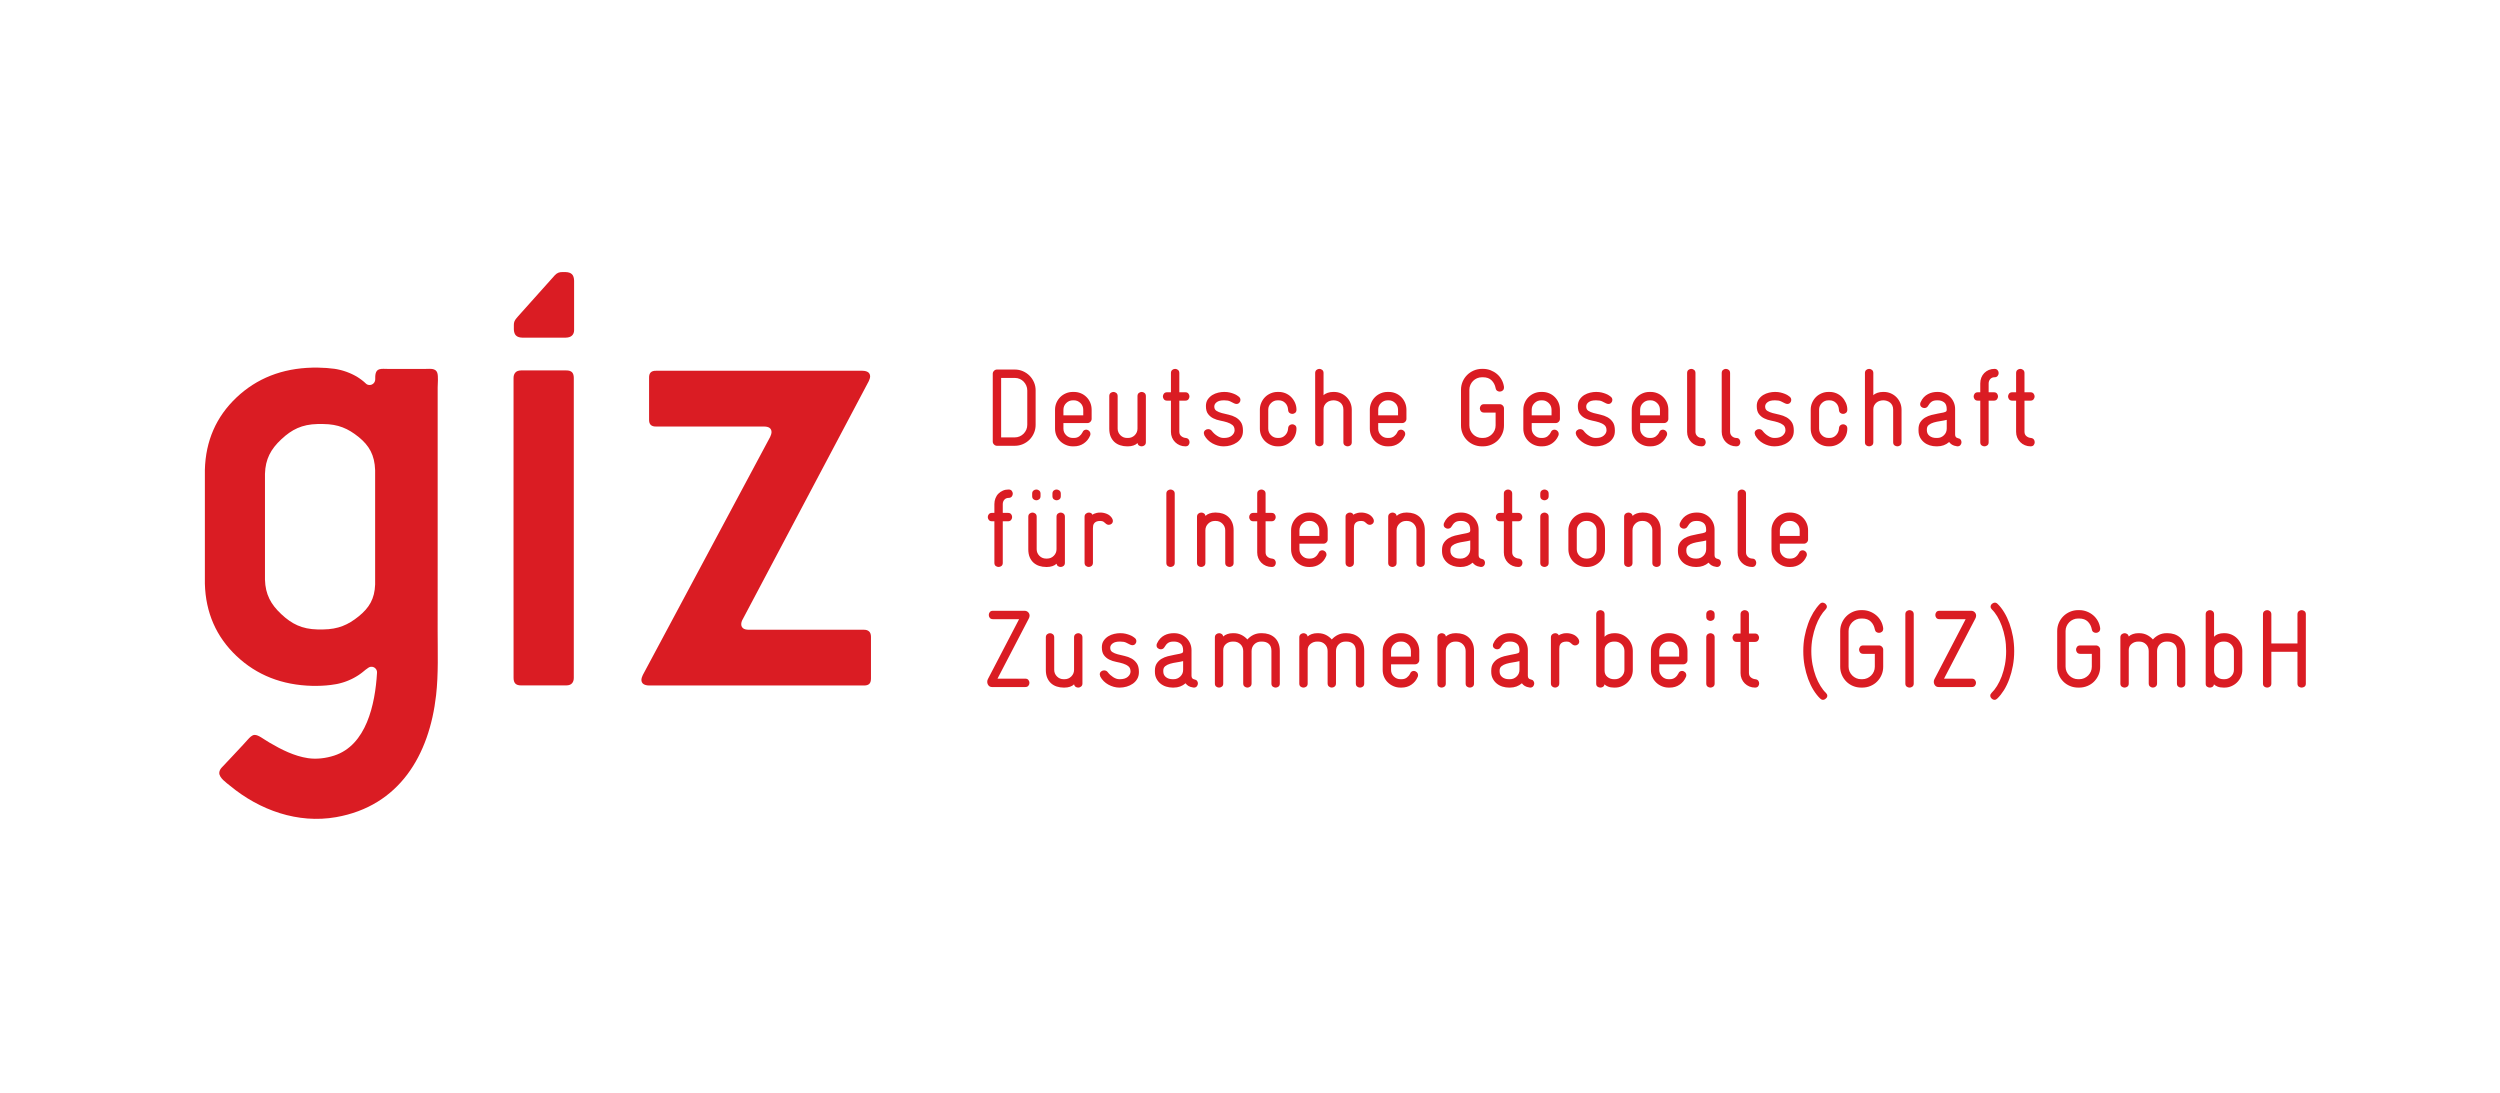 <?xml version="1.0" encoding="UTF-8"?>
<svg xmlns="http://www.w3.org/2000/svg" xmlns:xlink="http://www.w3.org/1999/xlink" width="894" height="391" xml:space="preserve" overflow="hidden">
  <g transform="translate(-1180 -222)">
    <g>
      <g>
        <g>
          <path d="M0 0C-0.645-0.409-1.317-0.954-1.998-1.526L-2.189-1.68C-2.325-1.78-2.462-1.889-2.598-1.989-2.734-2.098-2.879-2.198-3.025-2.298-3.17-2.407-3.315-2.507-3.47-2.607-3.615-2.707-3.77-2.807-3.924-2.898-4.078-2.998-4.242-3.097-4.405-3.188-4.56-3.288-4.723-3.379-4.896-3.47-5.059-3.561-5.223-3.651-5.396-3.742-5.568-3.833-5.741-3.915-5.913-4.006-6.095-4.088-6.268-4.169-6.449-4.251-6.631-4.333-6.812-4.415-6.994-4.496-7.176-4.569-7.367-4.651-7.548-4.723-7.73-4.796-7.912-4.86-8.102-4.932-8.284-4.996-8.466-5.059-8.647-5.123-8.829-5.178-9.011-5.241-9.192-5.296-9.374-5.35-9.556-5.405-9.737-5.45-9.919-5.505-10.092-5.55-10.273-5.595-10.455-5.641-10.627-5.686-10.809-5.723-10.982-5.759-11.154-5.795-11.327-5.832-11.509-5.859-11.681-5.895-11.854-5.922-13.943-6.286-16.123-6.467-18.366-6.486L-20.029-6.486C-30.883-6.222-39.93-2.661-47.188 4.206-54.436 11.073-58.197 19.674-58.478 30.02L-58.478 70.705C-58.197 81.051-54.436 89.653-47.188 96.519-39.93 103.377-30.883 106.947-20.029 107.201L-17.894 107.201C-15.841 107.165-13.925 107.029-12.144 106.784L-11.627 106.702C-11.445 106.666-11.272 106.638-11.091 106.602-10.909 106.566-10.727 106.529-10.546 106.484-10.364 106.448-10.182 106.402-9.992 106.357-9.81 106.311-9.628 106.266-9.438 106.211-9.256 106.157-9.065 106.102-8.883 106.048-8.693 105.993-8.511 105.93-8.32 105.866-8.13 105.803-7.948 105.739-7.757 105.675-7.566 105.603-7.385 105.53-7.203 105.457-7.012 105.385-6.831 105.312-6.658 105.239-6.476 105.167-6.295 105.085-6.122 105.003-5.95 104.922-5.777 104.84-5.604 104.758-5.432 104.676-5.268 104.595-5.096 104.504-4.932 104.422-4.769 104.331-4.605 104.24-4.451 104.159-4.287 104.068-4.133 103.977L-3.988 103.886-3.788 103.759-3.588 103.623-3.379 103.495-3.188 103.359-2.998 103.223-2.807 103.087-2.616 102.96-2.434 102.814-2.253 102.678-2.08 102.542-1.907 102.405-1.735 102.26-1.571 102.124-1.408 101.979-1.254 101.833-1.099 101.697-0.945 101.552C-0.945 101.552-0.808 101.415-0.636 101.297-0.527 101.234-0.445 101.188-0.363 101.152-0.236 101.097-0.118 101.061 0.018 101.034 0.145 101.007 0.282 100.998 0.427 100.998 0.563 100.998 0.699 101.007 0.827 101.034 0.963 101.061 1.081 101.107 1.208 101.152 1.326 101.206 1.435 101.27 1.544 101.343 1.653 101.415 1.753 101.497 1.844 101.588 1.935 101.679 2.017 101.779 2.089 101.879 2.162 101.988 2.225 102.106 2.271 102.224 2.325 102.342 2.362 102.469 2.389 102.596 2.416 102.732 2.443 102.869 2.443 103.005 2.425 104.34 2.398 106.166 3.906 106.611 4.805 106.874 5.904 106.747 6.803 106.747L15.76 106.747 20.537 106.747C21.936 106.747 24.044 107.092 24.625 105.376 25.061 104.104 24.77 101.443 24.77 100.08L24.77 81.096 24.77 36.669 24.761 13.334C24.761 5.632 25.07-2.153 24.207-9.828 21.782-31.219 11.091-49.395-11.536-53.383-25.233-55.79-38.886-50.912-49.459-42.183-50.749-41.12-53.437-39.331-53.328-37.496-53.283-36.851-52.974-36.252-52.547-35.77-52.547-35.77-43.773-26.496-43.137-25.688-42.51-24.997-41.638-24.007-40.666-24.007-39.285-24.016-37.841-25.306-35.334-26.778-31.065-29.285-26.487-31.583-21.618-32.309-18.539-32.773-15.187-32.346-12.235-31.392-0.763-27.677 2.416-13.189 3.079-1.835L3.079-1.644C3.079-1.571 3.079-1.508 3.07-1.444 3.061-1.372 3.052-1.308 3.043-1.244 3.025-1.181 3.007-1.117 2.988-1.054 2.97-0.99 2.952-0.926 2.925-0.872 2.898-0.808 2.87-0.754 2.843-0.699 2.816-0.645 2.78-0.59 2.743-0.536 2.707-0.481 2.671-0.427 2.625-0.382 2.589-0.336 2.543-0.291 2.498-0.245 2.453-0.2 2.407-0.154 2.362-0.118 2.316-0.073 2.262-0.036 2.207 0 2.153 0.036 2.098 0.073 2.044 0.1 1.989 0.127 1.935 0.154 1.871 0.182 1.817 0.209 1.753 0.227 1.69 0.245 1.626 0.273 1.562 0.282 1.499 0.3 1.435 0.309 1.372 0.318 1.299 0.327 1.235 0.336 1.172 0.336 1.099 0.336 1.036 0.336 0.963 0.336 0.899 0.327 0.836 0.318 0.763 0.309 0.699 0.3 0.636 0.282 0.572 0.273 0.509 0.245 0.445 0.227 0.391 0.209 0.327 0.182 0.273 0.154 0.054 0.036 0 0M2.407 29.721 2.407 70.559C2.235 75.991 0.273 79.379-3.497 82.422-7.258 85.456-10.791 87.009-16.141 87.055L-18.212 87.055C-23.771 86.927-27.404 85.102-31.147 81.596-34.898 78.089-36.842 74.538-36.987 69.242L-36.987 31.474C-36.842 26.187-34.898 22.636-31.147 19.13-27.404 15.623-23.771 13.798-18.212 13.67L-16.141 13.67C-10.791 13.743-7.258 15.296-3.497 18.33 0.273 21.364 2.235 24.598 2.407 29.721" fill="#DA1C23" transform="matrix(1 0 0 -1.001 1311.74 460.774)"></path>
          <path d="M0 0 0 14.933C-0.009 15.805-0.236 16.432-0.69 16.831-1.135 17.231-1.735 17.431-2.489 17.422L-43.618 17.422C-44.608 17.431-45.308 17.604-45.735 17.958-46.116 18.294-46.389 18.712-46.389 19.357-46.416 19.947-46.161 20.674-45.862 21.164L-0.799 106.211C-0.672 106.466-0.554 106.756-0.454 107.083-0.354 107.401-0.309 107.692-0.3 107.955-0.345 109.236-1.254 109.899-3.043 109.945L-76.863 109.945C-78.562 109.981-79.397 109.154-79.352 107.456L-79.352 92.514C-79.397 90.815-78.562 89.989-76.863 90.025L-38.304 90.025C-37.432 90.025-36.724 89.871-36.252 89.525-35.779 89.171-35.57 88.662-35.561 88.036-35.57 87.772-35.625 87.482-35.716 87.164-35.816 86.837-35.934 86.546-36.061 86.292L-81.596 1.244C-81.723 0.99-81.841 0.699-81.941 0.372-82.041 0.054-82.086-0.236-82.095-0.5-82.059-1.78-81.141-2.443-79.352-2.489L-2.489-2.489C-1.626-2.498-0.99-2.298-0.59-1.898-0.191-1.499 0-0.863 0 0" fill="#DA1C23" transform="matrix(1 0 0 -1.001 1491.46 464.641)"></path>
          <path d="M0 0C0.073-0.818 0.318-1.453 0.736-1.88 1.226-2.371 1.98-2.625 2.998-2.652L18.539-2.652C19.556-2.625 20.31-2.371 20.801-1.88 21.219-1.462 21.527-0.836 21.527-0.027 21.527-0.027 21.527 0.409 21.527 0.427L21.527 17.694C21.5 18.721 21.264 19.502 20.774 19.992 20.283 20.483 19.529 20.737 18.512 20.774L17.276 20.774C16.314 20.774 15.505 20.565 14.615 19.62L1.571 5.059 0.945 4.324C0.245 3.515-0.018 2.834-0.018 1.962L-0.018 0.427C-0.018 0.3 0 0 0 0" fill="#DA1C23" transform="matrix(1 0 0 -1.001 1363.77 340.089)"></path>
          <path d="M0 0C0 0.881-0.218 1.571-0.618 1.998-1.054 2.443-1.744 2.671-2.68 2.661L-18.857 2.661C-19.793 2.652-20.474 2.389-20.91 1.889-21.319 1.417-21.546 0.79-21.546 0L-21.546-0.445-21.555-61.222-21.537-107.201C-21.537-108.083-21.319-108.773-20.91-109.2-20.483-109.645-19.793-109.863-18.857-109.863L-2.68-109.863C-1.744-109.854-1.054-109.59-0.627-109.091-0.218-108.618-1.26057e-15-107.992-1.26057e-15-107.201L0 0Z" fill="#DA1C23" transform="matrix(1 0 0 -1.001 1385.19 357.13)"></path>
          <path d="M0 0C0 0.5-0.154 0.872-0.472 1.126-0.79 1.372-1.135 1.499-1.499 1.499-1.862 1.499-2.207 1.372-2.525 1.126-2.843 0.872-2.998 0.5-2.998 0L-2.998-10.409-12.335-10.409-12.335 0C-12.335 0.5-12.499 0.872-12.817 1.126-13.125 1.372-13.471 1.499-13.834 1.499-14.206 1.499-14.542 1.372-14.86 1.126-15.178 0.872-15.333 0.5-15.333 0L-15.333-24.716C-15.333-25.215-15.178-25.588-14.86-25.824-14.542-26.06-14.206-26.178-13.834-26.178-13.471-26.178-13.125-26.06-12.817-25.824-12.499-25.588-12.335-25.215-12.335-24.716L-12.335-13.398-2.998-13.398-2.998-24.716C-2.998-25.243-2.843-25.615-2.525-25.842-2.207-26.06-1.862-26.178-1.499-26.178-1.135-26.178-0.79-26.06-0.472-25.842-0.154-25.615 0-25.243 0-24.716L0 0ZM-25.724-19.838C-25.724-20.755-26.06-21.546-26.714-22.2-27.368-22.854-28.167-23.181-29.112-23.181L-29.466-23.181C-30.366-23.181-31.147-22.908-31.819-22.354-32.491-21.8-32.818-21.046-32.818-20.074L-32.818-12.762C-32.818-11.845-32.491-11.109-31.819-10.564-31.147-10.01-30.366-9.737-29.466-9.737L-29.112-9.737C-28.167-9.737-27.368-10.064-26.714-10.718-26.06-11.372-25.724-12.163-25.724-13.08L-25.724-19.838ZM-22.727-13.089C-22.727-12.217-22.89-11.4-23.226-10.627-23.553-9.846-23.998-9.174-24.579-8.593-25.161-8.011-25.842-7.557-26.614-7.23-27.386-6.903-28.222-6.74-29.112-6.74L-29.394-6.74C-30.075-6.74-30.729-6.849-31.365-7.076-31.991-7.303-32.482-7.621-32.818-8.039L-32.818-3.02536e-15C-32.818 0.5-32.982 0.872-33.29 1.126-33.608 1.372-33.953 1.499-34.317 1.499-34.689 1.499-35.025 1.372-35.343 1.126-35.661 0.872-35.816 0.5-35.816 0L-35.816-24.797C-35.816-25.27-35.661-25.615-35.343-25.842-35.025-26.06-34.689-26.178-34.317-26.178-33.981-26.178-33.663-26.078-33.372-25.897-33.091-25.706-32.918-25.415-32.864-25.015-32.573-25.306-32.146-25.579-31.583-25.815-31.011-26.051-30.311-26.178-29.466-26.178L-29.112-26.178C-28.249-26.178-27.423-26.015-26.651-25.679-25.878-25.352-25.197-24.907-24.625-24.343-24.044-23.78-23.589-23.117-23.244-22.354-22.908-21.591-22.727-20.765-22.727-19.865L-22.727-13.089ZM-43.1-13.044C-43.1-11.972-43.282-11.027-43.618-10.228-43.963-9.428-44.427-8.774-45.017-8.257-45.607-7.748-46.289-7.367-47.043-7.112-47.815-6.867-48.614-6.74-49.45-6.74L-49.804-6.74C-50.812-6.74-51.721-6.949-52.547-7.348-53.374-7.757-54.091-8.302-54.691-8.983-55.299-8.302-56.017-7.757-56.843-7.348-57.67-6.949-58.587-6.74-59.587-6.74L-59.941-6.74C-60.622-6.74-61.267-6.849-61.867-7.058-62.475-7.267-62.966-7.557-63.329-7.921-63.411-7.53-63.592-7.23-63.883-7.04-64.174-6.84-64.474-6.74-64.782-6.74-65.182-6.74-65.536-6.876-65.854-7.13-66.163-7.394-66.326-7.766-66.326-8.239L-66.326-24.716C-66.326-25.215-66.163-25.588-65.854-25.824-65.536-26.06-65.2-26.178-64.828-26.178-64.455-26.178-64.119-26.06-63.801-25.824-63.483-25.588-63.329-25.215-63.329-24.716L-63.329-12.771C-63.329-11.854-62.993-11.118-62.303-10.564-61.621-10.01-60.831-9.737-59.941-9.737L-59.587-9.737C-58.633-9.737-57.834-10.055-57.18-10.682-56.526-11.318-56.19-12.126-56.19-13.125L-56.19-24.634C-56.19-25.161-56.035-25.551-55.717-25.797-55.408-26.051-55.063-26.178-54.691-26.178-54.327-26.178-53.982-26.051-53.673-25.797-53.355-25.551-53.201-25.161-53.201-24.634L-53.201-13.125C-53.201-12.153-52.874-11.345-52.211-10.7-51.557-10.055-50.749-9.737-49.804-9.737L-49.45-9.737C-48.45-9.737-47.651-10.01-47.033-10.564-46.407-11.118-46.098-11.945-46.098-13.044L-46.098-24.716C-46.098-25.215-45.944-25.588-45.626-25.824-45.317-26.06-44.972-26.178-44.599-26.178-44.236-26.178-43.891-26.06-43.582-25.824-43.264-25.588-43.1-25.215-43.1-24.716L-43.1-13.044ZM-73.548-12.617C-73.548-12.217-73.693-11.872-73.993-11.572-74.302-11.263-74.647-11.118-75.037-11.118L-80.678-11.118C-81.178-11.118-81.55-11.272-81.805-11.59-82.05-11.908-82.177-12.244-82.177-12.617-82.177-12.98-82.05-13.325-81.805-13.643-81.55-13.952-81.178-14.116-80.678-14.116L-76.536-14.116-76.536-18.703C-76.536-19.329-76.654-19.92-76.89-20.456-77.136-20.992-77.454-21.464-77.853-21.864-78.271-22.272-78.743-22.59-79.279-22.826-79.815-23.063-80.406-23.181-81.032-23.181L-81.432-23.181C-82.059-23.181-82.649-23.063-83.176-22.826-83.721-22.59-84.193-22.272-84.602-21.864-85.011-21.455-85.329-20.983-85.565-20.447-85.801-19.911-85.919-19.32-85.919-18.694L-85.919-5.941C-85.919-5.341-85.801-4.769-85.565-4.233-85.329-3.697-85.011-3.225-84.602-2.816-84.193-2.407-83.721-2.089-83.176-1.853-82.649-1.617-82.059-1.499-81.432-1.499L-81.032-1.499C-79.743-1.499-78.725-1.862-77.971-2.598-77.227-3.334-76.745-4.26-76.536-5.359-76.463-5.804-76.273-6.131-75.991-6.331-75.701-6.522-75.383-6.622-75.037-6.622-74.674-6.622-74.329-6.495-74.02-6.249-73.702-5.995-73.548-5.641-73.548-5.159L-73.548-4.923C-73.675-4.006-73.957-3.152-74.392-2.362-74.829-1.571-75.383-0.899-76.046-0.336-76.718 0.227-77.481 0.681-78.335 1.008-79.189 1.335-80.088 1.499-81.032 1.499L-81.432 1.499C-82.449 1.499-83.43 1.299-84.348 0.908-85.265 0.509-86.055-0.018-86.728-0.69-87.4-1.363-87.936-2.144-88.326-3.052-88.717-3.96-88.917-4.941-88.917-5.995L-88.917-18.73C-88.917-19.774-88.717-20.755-88.326-21.664-87.936-22.572-87.4-23.353-86.728-24.025-86.055-24.698-85.265-25.224-84.348-25.606-83.43-25.987-82.449-26.178-81.432-26.178L-81.032-26.178C-80.006-26.178-79.034-25.987-78.117-25.606-77.199-25.224-76.4-24.698-75.728-24.025-75.065-23.353-74.529-22.572-74.138-21.664-73.739-20.755-73.548-19.774-73.548-18.73L-73.548-12.617ZM-104.74-7.984C-105.049-6.313-105.467-4.751-105.984-3.288-106.511-1.835-107.138-0.509-107.865 0.69-108.582 1.889-109.363 2.889-110.208 3.706-110.517 4.024-110.862 4.178-111.234 4.178-111.543 4.178-111.888 4.033-112.252 3.742-112.57 3.433-112.733 3.088-112.733 2.725-112.733 2.38-112.579 2.062-112.297 1.771-111.616 1.117-110.962 0.273-110.344-0.745-109.727-1.771-109.182-2.934-108.709-4.215-108.237-5.505-107.865-6.903-107.583-8.411-107.301-9.928-107.174-11.499-107.174-13.125-107.174-14.806-107.32-16.414-107.601-17.94-107.892-19.456-108.282-20.864-108.764-22.154-109.254-23.444-109.808-24.589-110.444-25.606-111.071-26.614-111.734-27.45-112.415-28.104-112.697-28.395-112.851-28.712-112.851-29.058-112.851-29.421-112.688-29.766-112.37-30.075-112.034-30.393-111.68-30.547-111.307-30.547-110.962-30.547-110.644-30.393-110.326-30.075-109.481-29.267-108.7-28.267-107.955-27.087-107.22-25.897-106.584-24.579-106.048-23.117-105.512-21.664-105.085-20.083-104.767-18.394-104.449-16.695-104.295-14.942-104.295-13.125-104.295-11.363-104.449-9.656-104.74-7.984M-118.319-23.453C-118.574-23.144-118.946-22.981-119.446-22.981L-129.383-22.981-118.183-1.499C-118.002-1.154-117.911-0.818-117.911-0.472-117.911 -3.15141e-16-118.083 0.409-118.419 0.754-118.765 1.09-119.191 1.263-119.727 1.263L-131 1.263C-131.518 1.263-131.908 1.108-132.144 0.79-132.38 0.472-132.499 0.136-132.499-0.236-132.499-0.609-132.38-0.945-132.144-1.263-131.908-1.571-131.518-1.735-131-1.735L-121.653-1.735-132.807-23.144C-132.971-23.426-133.044-23.744-133.044-24.089-133.044-24.589-132.898-25.025-132.589-25.406-132.29-25.788-131.863-25.978-131.318-25.978L-119.446-25.978C-118.946-25.978-118.574-25.824-118.319-25.506-118.074-25.188-117.947-24.852-117.947-24.48-117.947-24.116-118.074-23.771-118.319-23.453M-140.219 0C-140.219 0.5-140.383 0.872-140.692 1.126-141.01 1.372-141.346 1.499-141.718 1.499-142.091 1.499-142.427 1.372-142.745 1.126-143.062 0.872-143.217 0.5-143.217 0L-143.217-24.716C-143.217-25.215-143.062-25.588-142.745-25.824-142.427-26.06-142.091-26.178-141.718-26.178-141.346-26.178-141.01-26.06-140.692-25.824-140.383-25.588-140.219-25.215-140.219-24.716L-140.219 0ZM-151.138-12.617C-151.138-12.217-151.292-11.872-151.592-11.572-151.891-11.263-152.237-11.118-152.636-11.118L-158.268-11.118C-158.777-11.118-159.149-11.272-159.394-11.59-159.649-11.908-159.767-12.244-159.767-12.617-159.767-12.98-159.649-13.325-159.394-13.643-159.149-13.952-158.777-14.116-158.268-14.116L-154.135-14.116-154.135-18.703C-154.135-19.329-154.253-19.92-154.489-20.456-154.725-20.992-155.043-21.464-155.452-21.864-155.861-22.272-156.333-22.59-156.869-22.826-157.414-23.063-157.995-23.181-158.631-23.181L-159.022-23.181C-159.649-23.181-160.239-23.063-160.775-22.826-161.311-22.59-161.783-22.272-162.192-21.864-162.601-21.455-162.928-20.983-163.164-20.447-163.4-19.911-163.518-19.32-163.518-18.694L-163.518-5.941C-163.518-5.341-163.4-4.769-163.164-4.233-162.928-3.697-162.601-3.225-162.192-2.816-161.783-2.407-161.311-2.089-160.775-1.853-160.239-1.617-159.649-1.499-159.022-1.499L-158.631-1.499C-157.341-1.499-156.315-1.862-155.57-2.598-154.816-3.334-154.344-4.26-154.135-5.359-154.053-5.804-153.872-6.131-153.581-6.331-153.29-6.522-152.972-6.622-152.636-6.622-152.264-6.622-151.928-6.495-151.61-6.249-151.292-5.995-151.138-5.641-151.138-5.159L-151.138-4.923C-151.265-4.006-151.546-3.152-151.982-2.362-152.418-1.571-152.963-0.899-153.635-0.336-154.308 0.227-155.071 0.681-155.924 1.008-156.778 1.335-157.678 1.499-158.631 1.499L-159.022 1.499C-160.048 1.499-161.02 1.299-161.938 0.908-162.855 0.509-163.654-0.018-164.317-0.69-164.99-1.363-165.526-2.144-165.916-3.052-166.316-3.96-166.516-4.941-166.516-5.995L-166.516-18.73C-166.516-19.774-166.316-20.755-165.916-21.664-165.526-22.572-164.99-23.353-164.317-24.025-163.654-24.698-162.855-25.224-161.938-25.606-161.02-25.987-160.048-26.178-159.022-26.178L-158.631-26.178C-157.605-26.178-156.624-25.987-155.706-25.606-154.789-25.224-153.99-24.698-153.327-24.025-152.654-23.353-152.119-22.572-151.728-21.664-151.337-20.755-151.138-19.774-151.138-18.73L-151.138-12.617ZM-173.564-25.606C-174.2-24.589-174.763-23.444-175.245-22.154-175.726-20.864-176.117-19.456-176.407-17.94-176.698-16.414-176.843-14.806-176.843-13.125-176.843-11.499-176.698-9.928-176.407-8.411-176.117-6.903-175.735-5.505-175.263-4.215-174.791-2.934-174.246-1.771-173.628-0.745-173.01 0.273-172.374 1.117-171.72 1.771-171.43 2.062-171.284 2.38-171.284 2.725-171.284 3.088-171.448 3.433-171.757 3.742-172.129 4.033-172.465 4.178-172.783 4.178-173.156 4.178-173.492 4.024-173.8 3.706-174.618 2.861-175.39 1.844-176.117 0.654-176.834-0.545-177.461-1.862-177.979-3.306-178.515-4.76-178.933-6.304-179.25-7.966-179.568-9.619-179.714-11.336-179.714-13.125-179.714-14.942-179.568-16.695-179.25-18.394-178.933-20.083-178.506-21.664-177.97-23.117-177.425-24.579-176.789-25.897-176.053-27.087-175.317-28.267-174.527-29.267-173.691-30.075-173.374-30.393-173.047-30.547-172.71-30.547-172.302-30.547-171.957-30.393-171.639-30.075-171.303-29.811-171.13-29.485-171.13-29.094-171.13-28.749-171.284-28.422-171.593-28.104-172.284-27.45-172.947-26.614-173.564-25.606M-195.828-23.698C-196.046-23.408-196.4-23.235-196.872-23.181-197.472-23.126-198.008-22.908-198.462-22.527-198.925-22.154-199.152-21.618-199.152-20.937L-199.152-9.855-197.027-9.855C-196.527-9.855-196.155-9.701-195.9-9.383-195.655-9.065-195.528-8.729-195.528-8.357-195.528-7.984-195.655-7.648-195.9-7.33-196.155-7.012-196.527-6.858-197.027-6.858L-199.152-6.858-199.152-1.00845e-15C-199.152 0.5-199.316 0.872-199.624 1.126-199.942 1.372-200.287 1.499-200.651 1.499-201.023 1.499-201.359 1.372-201.677 1.126-201.995 0.872-202.15 0.5-202.15 0L-202.15-6.858-203.53-6.858C-204.03-6.858-204.402-7.012-204.657-7.33-204.902-7.648-205.029-7.984-205.029-8.357-205.029-8.729-204.902-9.065-204.657-9.383-204.402-9.701-204.03-9.855-203.53-9.855L-202.15-9.855-202.15-21.01C-202.15-21.718-202.022-22.39-201.759-23.017-201.496-23.653-201.123-24.207-200.651-24.679-200.178-25.152-199.624-25.515-198.998-25.779-198.371-26.042-197.699-26.178-196.99-26.178-196.463-26.178-196.082-26.024-195.846-25.715-195.61-25.406-195.491-25.07-195.491-24.698-195.491-24.325-195.6-23.989-195.828-23.698M-211.415-8.239C-211.415-7.739-211.569-7.367-211.887-7.112-212.205-6.867-212.541-6.74-212.913-6.74-213.277-6.74-213.622-6.867-213.94-7.112-214.249-7.367-214.412-7.739-214.412-8.239L-214.412-24.716C-214.412-25.215-214.249-25.588-213.94-25.824-213.622-26.06-213.277-26.178-212.913-26.178-212.541-26.178-212.205-26.06-211.887-25.824-211.569-25.588-211.415-25.215-211.415-24.716L-211.415-8.239ZM-211.415 0C-211.415 0.5-211.569 0.872-211.887 1.126-212.205 1.372-212.541 1.499-212.913 1.499-213.277 1.499-213.622 1.372-213.94 1.126-214.249 0.872-214.412 0.5-214.412 0L-214.412-0.863C-214.412-1.363-214.249-1.744-213.94-1.989-213.622-2.244-213.277-2.362-212.913-2.362-212.541-2.362-212.205-2.244-211.887-1.989-211.569-1.744-211.415-1.363-211.415-0.863L-211.415 0ZM-224.113-15.097-231.216-15.097-231.216-13.116C-231.216-12.163-230.88-11.354-230.208-10.709-229.536-10.064-228.746-9.737-227.819-9.737L-227.428-9.737C-226.556-9.737-225.793-10.064-225.121-10.709-224.449-11.354-224.113-12.172-224.113-13.153L-224.113-15.097ZM-221.125-13.125C-221.125-12.208-221.288-11.363-221.615-10.582-221.942-9.81-222.396-9.129-222.969-8.556-223.55-7.975-224.231-7.53-225.003-7.212-225.775-6.903-226.602-6.74-227.465-6.74L-227.864-6.74C-228.727-6.74-229.545-6.903-230.326-7.23-231.098-7.557-231.779-8.011-232.352-8.593-232.933-9.174-233.387-9.846-233.714-10.627-234.041-11.4-234.205-12.217-234.205-13.089L-234.205-19.865C-234.205-20.765-234.041-21.591-233.714-22.354-233.387-23.117-232.933-23.78-232.352-24.343-231.779-24.907-231.098-25.352-230.326-25.679-229.545-26.015-228.727-26.178-227.864-26.178L-227.465-26.178C-226.13-26.178-224.949-25.833-223.94-25.134-222.923-24.443-222.187-23.544-221.715-22.427-221.606-22.245-221.552-22.027-221.552-21.764-221.552-21.309-221.715-20.946-222.024-20.655-222.342-20.365-222.696-20.22-223.087-20.22-223.35-20.22-223.604-20.292-223.84-20.438-224.077-20.583-224.258-20.828-224.395-21.173-224.658-21.718-225.04-22.191-225.557-22.59-226.066-22.981-226.702-23.181-227.465-23.181L-227.864-23.181C-228.782-23.181-229.572-22.854-230.226-22.2-230.88-21.546-231.216-20.765-231.216-19.856L-231.216-17.858-222.614-17.858C-222.196-17.858-221.842-17.703-221.552-17.404-221.261-17.104-221.125-16.75-221.125-16.359L-221.125-13.125ZM-243.678-19.838C-243.678-20.755-244.006-21.546-244.66-22.2-245.323-22.854-246.122-23.181-247.067-23.181L-247.421-23.181C-248.32-23.181-249.101-22.908-249.764-22.354-250.436-21.8-250.773-21.046-250.773-20.074L-250.773-12.762C-250.773-11.845-250.436-11.109-249.764-10.564-249.101-10.01-248.32-9.737-247.421-9.737L-247.067-9.737C-246.122-9.737-245.323-10.064-244.66-10.718-244.006-11.372-243.678-12.163-243.678-13.08L-243.678-19.838ZM-240.681-13.089C-240.681-12.217-240.844-11.4-241.172-10.627-241.499-9.846-241.953-9.174-242.534-8.593-243.115-8.011-243.788-7.557-244.56-7.23-245.341-6.903-246.176-6.74-247.067-6.74L-247.339-6.74C-248.029-6.74-248.683-6.849-249.31-7.076-249.946-7.303-250.427-7.621-250.773-8.039L-250.773 1.00845e-15C-250.773 0.5-250.927 0.872-251.245 1.126-251.563 1.372-251.899 1.499-252.271 1.499-252.635 1.499-252.98 1.372-253.298 1.126-253.607 0.872-253.77 0.5-253.77 0L-253.77-24.797C-253.77-25.27-253.607-25.615-253.298-25.842-252.98-26.06-252.635-26.178-252.271-26.178-251.926-26.178-251.617-26.078-251.327-25.897-251.036-25.706-250.863-25.415-250.809-25.015-250.527-25.306-250.1-25.579-249.528-25.815-248.965-26.051-248.266-26.178-247.421-26.178L-247.067-26.178C-246.204-26.178-245.377-26.015-244.605-25.679-243.824-25.352-243.152-24.907-242.57-24.343-241.998-23.78-241.535-23.117-241.19-22.354-240.854-21.591-240.681-20.765-240.681-19.865L-240.681-13.089ZM-260.192-8.675C-260.664-7.984-261.273-7.494-262.027-7.194-262.772-6.894-263.526-6.74-264.289-6.74-264.815-6.74-265.251-6.776-265.587-6.858-265.933-6.94-266.223-7.03-266.459-7.13-266.75-7.239-266.968-7.376-267.132-7.53-267.259-7.239-267.44-7.04-267.677-6.921-267.913-6.803-268.167-6.74-268.431-6.74-268.794-6.74-269.148-6.876-269.475-7.13-269.802-7.394-269.966-7.766-269.966-8.239L-269.966-24.634C-269.966-25.161-269.811-25.551-269.493-25.797-269.175-26.051-268.839-26.178-268.467-26.178-268.104-26.178-267.758-26.051-267.44-25.797-267.132-25.551-266.968-25.161-266.968-24.634L-266.968-12.381C-266.968-12.063-266.941-11.745-266.895-11.427-266.841-11.118-266.723-10.836-266.541-10.582-266.35-10.337-266.087-10.128-265.751-9.973-265.406-9.819-264.934-9.737-264.325-9.737-263.834-9.737-263.444-9.837-263.162-10.028-262.89-10.228-262.672-10.409-262.517-10.564-262.145-10.936-261.745-11.118-261.291-11.118-260.9-11.118-260.555-10.982-260.265-10.718-259.983-10.464-259.838-10.119-259.838-9.701-259.838-9.383-259.956-9.038-260.192-8.675M-281.211-19.829C-281.211-20.774-281.547-21.573-282.219-22.209-282.882-22.854-283.681-23.181-284.599-23.181L-284.953-23.181C-285.952-23.181-286.761-22.926-287.378-22.427-287.996-21.927-288.305-21.264-288.305-20.419L-288.305-20.101C-288.305-19.42-288.078-18.893-287.615-18.53-287.151-18.158-286.57-17.867-285.861-17.658-285.153-17.449-284.381-17.286-283.554-17.168-282.728-17.049-281.947-16.895-281.211-16.713L-281.211-19.829ZM-276.224-23.789C-276.415-23.517-276.742-23.335-277.187-23.253-277.868-23.126-278.213-22.69-278.213-21.954L-278.213-12.817C-278.213-11.972-278.368-11.182-278.686-10.446-279.004-9.71-279.43-9.065-279.985-8.511-280.539-7.966-281.193-7.53-281.956-7.212-282.719-6.903-283.536-6.74-284.399-6.74L-284.681-6.74C-285.207-6.74-285.743-6.803-286.297-6.921-286.842-7.04-287.387-7.23-287.914-7.512-288.441-7.784-288.932-8.157-289.386-8.629-289.849-9.101-290.24-9.701-290.548-10.409-290.658-10.591-290.712-10.827-290.712-11.118-290.712-11.536-290.548-11.872-290.24-12.117-289.922-12.371-289.577-12.499-289.213-12.499-288.95-12.499-288.705-12.435-288.459-12.317-288.223-12.199-288.032-11.999-287.869-11.708-287.506-11.054-287.079-10.555-286.606-10.228-286.134-9.901-285.489-9.737-284.681-9.737L-284.399-9.737C-283.536-9.737-282.791-9.973-282.155-10.446-281.529-10.918-281.211-11.745-281.211-12.926-281.211-13.035-281.22-13.153-281.229-13.289-281.238-13.416-281.274-13.525-281.329-13.598-281.483-13.807-281.847-13.97-282.41-14.088-282.973-14.206-283.627-14.334-284.363-14.47-285.098-14.597-285.871-14.77-286.688-14.978-287.506-15.187-288.25-15.496-288.941-15.905-289.622-16.314-290.185-16.85-290.63-17.522-291.075-18.194-291.302-19.039-291.302-20.065L-291.302-20.537C-291.302-21.455-291.121-22.272-290.748-22.981-290.385-23.689-289.904-24.28-289.313-24.752-288.723-25.224-288.041-25.588-287.279-25.824-286.515-26.06-285.743-26.178-284.953-26.178L-284.599-26.178C-282.946-26.178-281.529-25.66-280.339-24.634-280.075-25.006-279.739-25.324-279.312-25.588-278.895-25.851-278.34-26.033-277.659-26.133-277.632-26.16-277.541-26.178-277.387-26.178-276.914-26.178-276.551-26.024-276.306-25.724-276.051-25.424-275.924-25.07-275.924-24.679-275.924-24.361-276.024-24.071-276.224-23.789M-297.461-13.089C-297.461-12.008-297.624-11.073-297.97-10.273-298.315-9.465-298.769-8.802-299.35-8.275-299.932-7.748-300.604-7.367-301.358-7.112-302.121-6.867-302.929-6.74-303.765-6.74L-304.119-6.74C-304.8-6.74-305.445-6.849-306.054-7.058-306.653-7.267-307.144-7.557-307.507-7.921-307.589-7.53-307.77-7.23-308.061-7.04-308.352-6.84-308.67-6.74-309.006-6.74-309.405-6.74-309.76-6.876-310.078-7.13-310.386-7.394-310.55-7.766-310.55-8.239L-310.55-24.716C-310.55-25.215-310.386-25.588-310.078-25.824-309.76-26.06-309.415-26.178-309.051-26.178-308.679-26.178-308.343-26.06-308.025-25.824-307.707-25.588-307.552-25.215-307.552-24.716L-307.552-13.089C-307.552-12.144-307.216-11.345-306.553-10.7-305.881-10.055-305.091-9.737-304.173-9.737L-303.828-9.737C-302.884-9.737-302.084-10.064-301.43-10.718-300.785-11.381-300.458-12.172-300.458-13.089L-300.458-24.716C-300.458-25.215-300.295-25.588-299.977-25.824-299.659-26.06-299.305-26.178-298.932-26.178-298.56-26.178-298.224-26.06-297.915-25.824-297.615-25.588-297.461-25.215-297.461-24.716L-297.461-13.089ZM-320.033-15.097-327.127-15.097-327.127-13.116C-327.127-12.163-326.791-11.354-326.128-10.709-325.456-10.064-324.656-9.737-323.739-9.737L-323.348-9.737C-322.476-9.737-321.713-10.064-321.041-10.709-320.369-11.354-320.033-12.172-320.033-13.153L-320.033-15.097ZM-317.035-13.125C-317.035-12.208-317.208-11.363-317.535-10.582-317.862-9.81-318.316-9.129-318.888-8.556-319.47-7.975-320.142-7.53-320.923-7.212-321.695-6.903-322.522-6.74-323.385-6.74L-323.784-6.74C-324.647-6.74-325.465-6.903-326.246-7.23-327.018-7.557-327.699-8.011-328.272-8.593-328.853-9.174-329.307-9.846-329.634-10.627-329.961-11.4-330.125-12.217-330.125-13.089L-330.125-19.865C-330.125-20.765-329.961-21.591-329.634-22.354-329.307-23.117-328.853-23.78-328.272-24.343-327.699-24.907-327.018-25.352-326.246-25.679-325.465-26.015-324.647-26.178-323.784-26.178L-323.385-26.178C-322.049-26.178-320.869-25.833-319.86-25.134-318.843-24.443-318.107-23.544-317.635-22.427-317.526-22.245-317.471-22.027-317.471-21.764-317.471-21.309-317.635-20.946-317.944-20.655-318.262-20.365-318.616-20.22-319.007-20.22-319.27-20.22-319.524-20.292-319.76-20.438-319.997-20.583-320.178-20.828-320.315-21.173-320.569-21.718-320.959-22.191-321.477-22.59-321.986-22.981-322.622-23.181-323.385-23.181L-323.784-23.181C-324.702-23.181-325.492-22.854-326.146-22.2-326.8-21.546-327.127-20.765-327.127-19.856L-327.127-17.858-318.534-17.858C-318.116-17.858-317.762-17.703-317.471-17.404-317.181-17.104-317.035-16.75-317.035-16.359L-317.035-13.125ZM-336.728-13.044C-336.728-11.972-336.901-11.027-337.237-10.228-337.582-9.428-338.045-8.774-338.636-8.257-339.226-7.748-339.907-7.367-340.67-7.112-341.433-6.867-342.233-6.74-343.068-6.74L-343.423-6.74C-344.422-6.74-345.339-6.949-346.166-7.348-346.992-7.757-347.71-8.302-348.318-8.983-348.918-8.302-349.636-7.757-350.462-7.348-351.289-6.949-352.206-6.74-353.205-6.74L-353.56-6.74C-354.241-6.74-354.886-6.849-355.485-7.058-356.094-7.267-356.584-7.557-356.948-7.921-357.029-7.53-357.211-7.23-357.502-7.04-357.792-6.84-358.092-6.74-358.41-6.74-358.801-6.74-359.155-6.876-359.473-7.13-359.791-7.394-359.945-7.766-359.945-8.239L-359.945-24.716C-359.945-25.215-359.791-25.588-359.473-25.824-359.155-26.06-358.819-26.178-358.446-26.178-358.083-26.178-357.738-26.06-357.42-25.824-357.102-25.588-356.948-25.215-356.948-24.716L-356.948-12.771C-356.948-11.854-356.612-11.118-355.921-10.564-355.24-10.01-354.45-9.737-353.56-9.737L-353.205-9.737C-352.261-9.737-351.452-10.055-350.798-10.682-350.144-11.318-349.817-12.126-349.817-13.125L-349.817-24.634C-349.817-25.161-349.654-25.551-349.336-25.797-349.027-26.051-348.682-26.178-348.318-26.178-347.946-26.178-347.601-26.051-347.292-25.797-346.974-25.551-346.82-25.161-346.82-24.634L-346.82-13.125C-346.82-12.153-346.493-11.345-345.83-10.7-345.176-10.055-344.376-9.737-343.423-9.737L-343.068-9.737C-342.078-9.737-341.261-10.01-340.652-10.564-340.034-11.118-339.726-11.945-339.726-13.044L-339.726-24.716C-339.726-25.215-339.562-25.588-339.244-25.824-338.935-26.06-338.59-26.178-338.227-26.178-337.854-26.178-337.509-26.06-337.2-25.824-336.883-25.588-336.728-25.215-336.728-24.716L-336.728-13.044ZM-366.912-13.044C-366.912-11.972-367.085-11.027-367.43-10.228-367.766-9.428-368.238-8.774-368.829-8.257-369.419-7.748-370.091-7.367-370.854-7.112-371.617-6.867-372.417-6.74-373.261-6.74L-373.616-6.74C-374.615-6.74-375.523-6.949-376.359-7.348-377.185-7.757-377.903-8.302-378.502-8.983-379.111-8.302-379.819-7.757-380.655-7.348-381.482-6.949-382.39-6.74-383.389-6.74L-383.743-6.74C-384.434-6.74-385.079-6.849-385.678-7.058-386.287-7.267-386.768-7.557-387.141-7.921-387.213-7.53-387.404-7.23-387.686-7.04-387.976-6.84-388.276-6.74-388.594-6.74-388.994-6.74-389.348-6.876-389.657-7.13-389.975-7.394-390.129-7.766-390.129-8.239L-390.129-24.716C-390.129-25.215-389.975-25.588-389.657-25.824-389.348-26.06-389.003-26.178-388.639-26.178-388.267-26.178-387.922-26.06-387.613-25.824-387.295-25.588-387.141-25.215-387.141-24.716L-387.141-12.771C-387.141-11.854-386.795-11.118-386.114-10.564-385.433-10.01-384.643-9.737-383.743-9.737L-383.389-9.737C-382.445-9.737-381.645-10.055-380.991-10.682-380.328-11.318-380.001-12.126-380.001-13.125L-380.001-24.634C-380.001-25.161-379.847-25.551-379.529-25.797-379.211-26.051-378.875-26.178-378.502-26.178-378.139-26.178-377.794-26.051-377.476-25.797-377.167-25.551-377.004-25.161-377.004-24.634L-377.004-13.125C-377.004-12.153-376.677-11.345-376.023-10.7-375.36-10.055-374.56-9.737-373.616-9.737L-373.261-9.737C-372.262-9.737-371.454-10.01-370.836-10.564-370.218-11.118-369.91-11.945-369.91-13.044L-369.91-24.716C-369.91-25.215-369.755-25.588-369.437-25.824-369.119-26.06-368.783-26.178-368.411-26.178-368.047-26.178-367.702-26.06-367.384-25.824-367.066-25.588-366.912-25.215-366.912-24.716L-366.912-13.044ZM-401.483-19.829C-401.483-20.774-401.819-21.573-402.491-22.209-403.155-22.854-403.954-23.181-404.871-23.181L-405.226-23.181C-406.225-23.181-407.033-22.926-407.651-22.427-408.268-21.927-408.577-21.264-408.577-20.419L-408.577-20.101C-408.577-19.42-408.35-18.893-407.887-18.53-407.433-18.158-406.842-17.867-406.134-17.658-405.425-17.449-404.653-17.286-403.827-17.168-403-17.049-402.219-16.895-401.483-16.713L-401.483-19.829ZM-396.496-23.789C-396.696-23.517-397.014-23.335-397.459-23.253-398.15-23.126-398.486-22.69-398.486-21.954L-398.486-12.817C-398.486-11.972-398.64-11.182-398.958-10.446-399.276-9.71-399.712-9.065-400.257-8.511-400.811-7.966-401.465-7.53-402.228-7.212-402.991-6.903-403.809-6.74-404.671-6.74L-404.953-6.74C-405.48-6.74-406.016-6.803-406.57-6.921-407.124-7.04-407.66-7.23-408.187-7.512-408.714-7.784-409.204-8.157-409.658-8.629-410.121-9.101-410.512-9.701-410.83-10.409-410.93-10.591-410.984-10.827-410.984-11.118-410.984-11.536-410.83-11.872-410.512-12.117-410.194-12.371-409.849-12.499-409.486-12.499-409.222-12.499-408.977-12.435-408.732-12.317-408.496-12.199-408.305-11.999-408.141-11.708-407.778-11.054-407.36-10.555-406.879-10.228-406.406-9.901-405.771-9.737-404.953-9.737L-404.671-9.737C-403.809-9.737-403.064-9.973-402.428-10.446-401.801-10.918-401.483-11.745-401.483-12.926-401.483-13.035-401.492-13.153-401.501-13.289-401.52-13.416-401.547-13.525-401.601-13.598-401.756-13.807-402.119-13.97-402.682-14.088-403.254-14.206-403.899-14.334-404.635-14.47-405.371-14.597-406.152-14.77-406.96-14.978-407.778-15.187-408.523-15.496-409.213-15.905-409.894-16.314-410.458-16.85-410.903-17.522-411.348-18.194-411.575-19.039-411.575-20.065L-411.575-20.537C-411.575-21.455-411.393-22.272-411.021-22.981-410.657-23.689-410.176-24.28-409.586-24.752-408.995-25.224-408.314-25.588-407.551-25.824-406.788-26.06-406.016-26.178-405.226-26.178L-404.871-26.178C-403.218-26.178-401.801-25.66-400.611-24.634-400.357-25.006-400.012-25.324-399.594-25.588-399.167-25.851-398.622-26.033-397.932-26.133-397.904-26.16-397.814-26.178-397.659-26.178-397.187-26.178-396.823-26.024-396.578-25.724-396.324-25.424-396.197-25.07-396.197-24.679-396.197-24.361-396.297-24.071-396.496-23.789M-417.297-20.51C-417.297-19.229-417.561-18.221-418.069-17.485-418.587-16.75-419.214-16.177-419.959-15.778-420.713-15.369-421.53-15.069-422.429-14.869-423.32-14.67-424.137-14.479-424.891-14.279-425.636-14.079-426.272-13.816-426.78-13.489-427.298-13.162-427.552-12.662-427.552-11.981L-427.552-11.863C-427.525-11.281-427.225-10.782-426.644-10.364-426.063-9.946-425.227-9.737-424.119-9.737L-423.964-9.737C-423.074-9.737-422.375-9.864-421.875-10.11-421.376-10.364-420.912-10.591-420.495-10.8-420.177-10.954-419.895-11.036-419.632-11.036-419.205-11.036-418.869-10.891-418.605-10.6-418.342-10.319-418.206-9.983-418.206-9.619-418.206-9.138-418.396-8.756-418.76-8.457-418.914-8.329-419.15-8.157-419.45-7.957-419.75-7.757-420.122-7.575-420.558-7.403-420.985-7.23-421.485-7.076-422.048-6.94-422.62-6.803-423.238-6.74-423.928-6.74L-424.083-6.74C-424.709-6.74-425.4-6.831-426.154-6.994-426.898-7.167-427.598-7.448-428.243-7.839-428.888-8.239-429.433-8.756-429.878-9.392-430.323-10.037-430.55-10.827-430.55-11.772-430.55-13.007-430.296-13.961-429.778-14.624-429.269-15.296-428.633-15.814-427.888-16.177-427.134-16.55-426.317-16.813-425.427-16.986-424.528-17.158-423.71-17.358-422.956-17.594-422.211-17.831-421.576-18.148-421.067-18.557-420.558-18.966-420.295-19.584-420.295-20.428L-420.295-20.547C-420.322-21.201-420.658-21.8-421.303-22.354-421.948-22.899-422.874-23.181-424.083-23.181L-424.282-23.181C-425.018-23.181-425.763-22.926-426.526-22.427-427.289-21.927-427.916-21.355-428.415-20.701-428.606-20.438-428.815-20.256-429.051-20.165-429.287-20.074-429.523-20.029-429.76-20.029-430.15-20.029-430.504-20.156-430.822-20.419-431.14-20.683-431.295-21.037-431.295-21.482-431.295-21.591-431.231-21.836-431.104-22.236-430.786-22.835-430.377-23.39-429.878-23.88-429.378-24.371-428.824-24.788-428.225-25.115-427.616-25.451-426.98-25.706-426.308-25.897-425.636-26.078-424.991-26.178-424.355-26.178L-424.119-26.178C-423.31-26.178-422.493-26.06-421.675-25.824-420.867-25.588-420.131-25.243-419.468-24.779-418.814-24.316-418.287-23.753-417.897-23.072-417.497-22.39-417.297-21.591-417.297-20.665L-417.297-20.51ZM-437.49-8.239C-437.49-7.739-437.653-7.367-437.971-7.112-438.28-6.867-438.625-6.74-438.988-6.74-439.361-6.74-439.697-6.867-440.015-7.112-440.333-7.367-440.487-7.739-440.487-8.239L-440.487-19.838C-440.487-20.755-440.823-21.546-441.477-22.2-442.131-22.854-442.93-23.181-443.884-23.181L-444.238-23.181C-445.156-23.181-445.946-22.854-446.6-22.2-447.254-21.546-447.581-20.755-447.581-19.838L-447.581-8.239C-447.581-7.739-447.745-7.367-448.062-7.112-448.371-6.867-448.717-6.74-449.08-6.74-449.452-6.74-449.788-6.867-450.106-7.112-450.424-7.367-450.579-7.739-450.579-8.239L-450.579-19.865C-450.579-20.973-450.415-21.918-450.07-22.708-449.725-23.499-449.271-24.143-448.689-24.661-448.108-25.17-447.436-25.551-446.664-25.797-445.883-26.051-445.074-26.178-444.238-26.178L-443.884-26.178C-443.194-26.178-442.549-26.078-441.949-25.878-441.341-25.679-440.859-25.388-440.487-25.015-440.414-25.415-440.224-25.706-439.942-25.897-439.651-26.078-439.333-26.178-438.988-26.178-438.625-26.178-438.28-26.051-437.971-25.797-437.653-25.551-437.49-25.188-437.49-24.716L-437.49-8.239ZM-456.81-23.453C-457.055-23.144-457.437-22.981-457.936-22.981L-467.864-22.981-456.674-1.499C-456.492-1.154-456.392-0.818-456.392-0.472-456.392-4.34895e-15-456.565 0.409-456.91 0.754-457.246 1.09-457.682 1.263-458.209 1.263L-469.481 1.263C-470.008 1.263-470.389 1.108-470.626 0.79-470.862 0.472-470.98 0.136-470.98-0.236-470.98-0.609-470.862-0.945-470.626-1.263-470.389-1.571-470.008-1.735-469.481-1.735L-460.143-1.735-471.298-23.144C-471.452-23.426-471.534-23.744-471.534-24.089-471.534-24.589-471.379-25.025-471.08-25.406-470.78-25.788-470.353-25.978-469.799-25.978L-457.936-25.978C-457.437-25.978-457.055-25.824-456.81-25.506-456.565-25.188-456.437-24.852-456.437-24.48-456.437-24.116-456.565-23.771-456.81-23.453" fill="#DA1C23" transform="matrix(1 0 0 -1.001 2004.57 441.681)"></path>
          <path d="M0 0-7.094 0-7.094 1.989C-7.094 2.943-6.758 3.742-6.086 4.387-5.414 5.032-4.623 5.359-3.706 5.359L-3.315 5.359C-2.443 5.359-1.68 5.032-0.999 4.387-0.336 3.742 0 2.925 0 1.944L0 0ZM2.998 1.971C2.998 2.889 2.834 3.733 2.498 4.514 2.171 5.287 1.726 5.968 1.145 6.54 0.563 7.121-0.109 7.566-0.881 7.884-1.662 8.202-2.48 8.357-3.352 8.357L-3.742 8.357C-4.614 8.357-5.432 8.193-6.204 7.866-6.985 7.539-7.657 7.085-8.239 6.504-8.82 5.922-9.274 5.25-9.601 4.478-9.928 3.697-10.092 2.879-10.092 2.007L-10.092-4.769C-10.092-5.668-9.928-6.495-9.601-7.258-9.274-8.021-8.82-8.684-8.239-9.247-7.657-9.81-6.985-10.255-6.204-10.591-5.432-10.918-4.614-11.082-3.742-11.082L-3.352-11.082C-2.007-11.082-0.836-10.736 0.182-10.037 1.19-9.347 1.935-8.447 2.407-7.33 2.507-7.149 2.562-6.931 2.562-6.667 2.562-6.213 2.407-5.85 2.089-5.559 1.771-5.268 1.417-5.123 1.026-5.123 0.763-5.123 0.509-5.196 0.273-5.341 0.036-5.486-0.145-5.732-0.273-6.077-0.545-6.622-0.926-7.094-1.444-7.494-1.953-7.884-2.589-8.084-3.352-8.084L-3.742-8.084C-4.66-8.084-5.45-7.757-6.113-7.103-6.767-6.449-7.094-5.668-7.094-4.76L-7.094-2.761 1.499-2.761C1.917-2.761 2.271-2.607 2.562-2.307 2.852-2.007 2.998-1.653 2.998-1.263L2.998 1.971ZM-15.887-8.566C-16.123-8.248-16.504-8.084-17.022-8.084-17.631-8.057-18.139-7.83-18.566-7.412-18.984-6.994-19.193-6.486-19.193-5.877L-19.193 15.097C-19.193 15.596-19.348 15.969-19.665 16.223-19.983 16.468-20.319 16.595-20.692 16.595-21.055 16.595-21.4 16.468-21.718 16.223-22.036 15.969-22.191 15.596-22.191 15.097L-22.191-5.913C-22.191-6.622-22.063-7.294-21.8-7.93-21.537-8.556-21.164-9.111-20.692-9.583-20.22-10.055-19.665-10.419-19.039-10.682-18.403-10.945-17.74-11.082-17.022-11.082-16.504-11.082-16.123-10.927-15.887-10.618-15.651-10.31-15.533-9.973-15.533-9.601-15.533-9.229-15.651-8.883-15.887-8.566M-33.445-4.732C-33.445-5.677-33.781-6.476-34.453-7.121-35.116-7.757-35.916-8.084-36.833-8.084L-37.187-8.084C-38.186-8.084-38.995-7.83-39.612-7.33-40.23-6.831-40.539-6.168-40.539-5.323L-40.539-5.005C-40.539-4.324-40.312-3.797-39.849-3.433-39.394-3.061-38.804-2.77-38.096-2.562-37.387-2.353-36.615-2.189-35.788-2.071-34.962-1.953-34.181-1.798-33.445-1.617L-33.445-4.732ZM-28.458-8.693C-28.658-8.42-28.976-8.239-29.421-8.166-30.111-8.03-30.447-7.594-30.447-6.858L-30.447 2.289C-30.447 3.125-30.611 3.915-30.92 4.651-31.238 5.386-31.674 6.031-32.219 6.585-32.773 7.139-33.436 7.566-34.19 7.884-34.953 8.202-35.77 8.357-36.633 8.357L-36.915 8.357C-37.441 8.357-37.977 8.302-38.532 8.184-39.086 8.066-39.621 7.866-40.148 7.585-40.675 7.312-41.166 6.94-41.629 6.467-42.083 5.995-42.474 5.405-42.792 4.687-42.892 4.505-42.946 4.269-42.946 3.978-42.946 3.561-42.792 3.225-42.474 2.979-42.156 2.725-41.82 2.598-41.447 2.598-41.184 2.598-40.939 2.661-40.702 2.78-40.457 2.898-40.266 3.097-40.103 3.388-39.74 4.051-39.322 4.542-38.849 4.869-38.377 5.196-37.732 5.359-36.915 5.359L-36.633 5.359C-35.77 5.359-35.025 5.123-34.389 4.651-33.763 4.178-33.445 3.352-33.445 2.171-33.445 2.062-33.454 1.944-33.463 1.817-33.481 1.68-33.508 1.581-33.563 1.499-33.717 1.29-34.081 1.126-34.644 1.008-35.216 0.89-35.861 0.763-36.597 0.627-37.333 0.5-38.114 0.327-38.922 0.118-39.74-0.091-40.484-0.4-41.175-0.808-41.856-1.217-42.419-1.753-42.864-2.425-43.309-3.097-43.536-3.942-43.536-4.969L-43.536-5.441C-43.536-6.358-43.355-7.176-42.982-7.884-42.619-8.593-42.138-9.183-41.547-9.665-40.957-10.137-40.276-10.491-39.513-10.727-38.749-10.964-37.977-11.082-37.187-11.082L-36.833-11.082C-35.18-11.082-33.763-10.564-32.573-9.547-32.319-9.91-31.973-10.228-31.555-10.491-31.129-10.755-30.584-10.936-29.893-11.036-29.875-11.063-29.775-11.082-29.621-11.082-29.148-11.082-28.785-10.927-28.54-10.627-28.285-10.328-28.158-9.973-28.158-9.583-28.158-9.265-28.258-8.974-28.458-8.693M-49.695 2.007C-49.695 3.088-49.867 4.024-50.204 4.832-50.549 5.632-51.012 6.295-51.584 6.822-52.166 7.348-52.838 7.73-53.601 7.984-54.355 8.229-55.163 8.357-55.999 8.357L-56.353 8.357C-57.043 8.357-57.679 8.248-58.288 8.039-58.896 7.83-59.378 7.539-59.75 7.176-59.823 7.566-60.014 7.866-60.295 8.066-60.586 8.257-60.904 8.357-61.24 8.357-61.639 8.357-61.994 8.229-62.312 7.966-62.62 7.703-62.784 7.33-62.784 6.858L-62.784-9.619C-62.784-10.119-62.62-10.491-62.312-10.727-61.994-10.964-61.649-11.082-61.285-11.082-60.913-11.082-60.577-10.964-60.259-10.727-59.941-10.491-59.786-10.119-59.786-9.619L-59.786 2.007C-59.786 2.961-59.45 3.751-58.787 4.396-58.115 5.041-57.325 5.359-56.417 5.359L-56.062 5.359C-55.118 5.359-54.327 5.032-53.673 4.378-53.019 3.715-52.692 2.934-52.692 2.007L-52.692-9.619C-52.692-10.119-52.529-10.491-52.211-10.727-51.893-10.964-51.548-11.082-51.175-11.082-50.803-11.082-50.458-10.964-50.149-10.727-49.849-10.491-49.695-10.119-49.695-9.619L-49.695 2.007ZM-72.621-4.742C-72.621-5.659-72.948-6.449-73.602-7.103-74.265-7.757-75.055-8.084-75.973-8.084L-76.327-8.084C-77.272-8.084-78.071-7.757-78.734-7.103-79.388-6.449-79.715-5.659-79.715-4.742L-79.715 2.017C-79.715 2.934-79.388 3.724-78.734 4.378-78.071 5.032-77.29 5.359-76.364 5.359L-75.973 5.359C-75.055 5.359-74.265 5.032-73.602 4.378-72.948 3.724-72.621 2.934-72.621 2.017L-72.621-4.742ZM-69.624 2.007C-69.624 2.879-69.787 3.697-70.114 4.478-70.45 5.25-70.904 5.922-71.477 6.504-72.058 7.085-72.73 7.539-73.511 7.866-74.284 8.193-75.101 8.357-75.973 8.357L-76.364 8.357C-77.236 8.357-78.053 8.193-78.825 7.866-79.606 7.539-80.278 7.085-80.86 6.504-81.441 5.922-81.895 5.25-82.222 4.478-82.549 3.697-82.713 2.879-82.713 2.007L-82.713-4.769C-82.713-5.668-82.549-6.495-82.222-7.258-81.895-8.021-81.441-8.684-80.86-9.247-80.278-9.81-79.606-10.255-78.825-10.591-78.053-10.918-77.236-11.082-76.364-11.082L-75.973-11.082C-75.101-11.082-74.284-10.918-73.511-10.591-72.73-10.255-72.058-9.81-71.477-9.247-70.904-8.684-70.45-8.021-70.114-7.258-69.787-6.495-69.624-5.668-69.624-4.769L-69.624 2.007ZM-89.771 6.858C-89.771 7.357-89.925 7.73-90.243 7.984-90.561 8.229-90.897 8.357-91.269 8.357-91.633 8.357-91.978 8.229-92.296 7.984-92.605 7.73-92.768 7.357-92.768 6.858L-92.768-9.619C-92.768-10.119-92.605-10.491-92.296-10.727-91.978-10.964-91.633-11.082-91.269-11.082-90.897-11.082-90.561-10.964-90.243-10.727-89.925-10.491-89.771-10.119-89.771-9.619L-89.771 6.858ZM-89.771 15.097C-89.771 15.596-89.925 15.969-90.243 16.223-90.561 16.468-90.897 16.595-91.269 16.595-91.633 16.595-91.978 16.468-92.296 16.223-92.605 15.969-92.768 15.596-92.768 15.097L-92.768 14.234C-92.768 13.734-92.605 13.352-92.296 13.107-91.978 12.862-91.633 12.735-91.269 12.735-90.897 12.735-90.561 12.862-90.243 13.107-89.925 13.352-89.771 13.734-89.771 14.234L-89.771 15.097ZM-99.472-8.602C-99.699-8.311-100.044-8.139-100.516-8.084-101.116-8.03-101.652-7.812-102.115-7.43-102.569-7.058-102.805-6.522-102.805-5.841L-102.805 5.241-100.671 5.241C-100.171 5.241-99.799 5.405-99.553 5.713-99.299 6.031-99.172 6.377-99.172 6.74-99.172 7.112-99.299 7.448-99.553 7.766-99.799 8.084-100.171 8.239-100.671 8.239L-102.805 8.239-102.805 15.097C-102.805 15.596-102.96 15.969-103.277 16.223-103.586 16.468-103.931 16.595-104.304 16.595-104.667 16.595-105.012 16.468-105.321 16.223-105.639 15.969-105.794 15.596-105.794 15.097L-105.794 8.239-107.174 8.239C-107.674 8.239-108.055 8.084-108.301 7.766-108.555 7.448-108.673 7.112-108.673 6.74-108.673 6.377-108.555 6.031-108.301 5.713-108.055 5.405-107.674 5.241-107.174 5.241L-105.794 5.241-105.794-5.913C-105.794-6.622-105.666-7.294-105.403-7.93-105.14-8.556-104.776-9.111-104.304-9.583-103.822-10.055-103.277-10.419-102.642-10.682-102.015-10.945-101.343-11.082-100.634-11.082-100.107-11.082-99.726-10.927-99.49-10.618-99.254-10.31-99.135-9.973-99.135-9.601-99.135-9.229-99.245-8.893-99.472-8.602M-117.811-4.732C-117.811-5.677-118.147-6.476-118.819-7.121-119.491-7.757-120.281-8.084-121.208-8.084L-121.553-8.084C-122.552-8.084-123.361-7.83-123.978-7.33-124.596-6.831-124.905-6.168-124.905-5.323L-124.905-5.005C-124.905-4.324-124.678-3.797-124.215-3.433-123.76-3.061-123.17-2.77-122.461-2.562-121.753-2.353-120.99-2.189-120.154-2.071-119.328-1.953-118.547-1.798-117.811-1.617L-117.811-4.732ZM-112.824-8.693C-113.024-8.42-113.342-8.239-113.796-8.166-114.477-8.03-114.813-7.594-114.813-6.858L-114.813 2.289C-114.813 3.125-114.977 3.915-115.295 4.651-115.604 5.386-116.04 6.031-116.594 6.585-117.139 7.139-117.802 7.566-118.565 7.884-119.328 8.202-120.136 8.357-121.008 8.357L-121.281 8.357C-121.807 8.357-122.343 8.302-122.897 8.184-123.452 8.066-123.987 7.866-124.514 7.585-125.041 7.312-125.532 6.94-125.995 6.467-126.449 5.995-126.84 5.405-127.158 4.687-127.257 4.505-127.312 4.269-127.312 3.978-127.312 3.561-127.158 3.225-126.84 2.979-126.522 2.725-126.186 2.598-125.813 2.598-125.55 2.598-125.305 2.661-125.068 2.78-124.832 2.898-124.632 3.097-124.478 3.388-124.106 4.051-123.688 4.542-123.215 4.869-122.743 5.196-122.098 5.359-121.281 5.359L-121.008 5.359C-120.136 5.359-119.391 5.123-118.755 4.651-118.129 4.178-117.811 3.352-117.811 2.171-117.811 2.062-117.82 1.944-117.829 1.817-117.847 1.68-117.874 1.581-117.929 1.499-118.092 1.29-118.447 1.126-119.019 1.008-119.582 0.89-120.227 0.763-120.963 0.627-121.698 0.5-122.48 0.327-123.288 0.118-124.106-0.091-124.859-0.4-125.541-0.808-126.222-1.217-126.785-1.753-127.23-2.425-127.684-3.097-127.902-3.942-127.902-4.969L-127.902-5.441C-127.902-6.358-127.721-7.176-127.357-7.884-126.985-8.593-126.504-9.183-125.913-9.665-125.323-10.137-124.651-10.491-123.888-10.727-123.125-10.964-122.343-11.082-121.553-11.082L-121.208-11.082C-119.546-11.082-118.129-10.564-116.948-9.547-116.684-9.91-116.339-10.228-115.921-10.491-115.504-10.755-114.95-10.936-114.268-11.036-114.241-11.063-114.15-11.082-113.987-11.082-113.514-11.082-113.151-10.927-112.906-10.627-112.651-10.328-112.533-9.973-112.533-9.583-112.533-9.265-112.624-8.974-112.824-8.693M-134.061 2.007C-134.061 3.088-134.233 4.024-134.579 4.832-134.915 5.632-135.378 6.295-135.95 6.822-136.532 7.348-137.204 7.73-137.967 7.984-138.73 8.229-139.529 8.357-140.365 8.357L-140.719 8.357C-141.409 8.357-142.054 8.248-142.654 8.039-143.262 7.83-143.744 7.539-144.116 7.176-144.198 7.566-144.38 7.866-144.67 8.066-144.952 8.257-145.27 8.357-145.615 8.357-146.005 8.357-146.36 8.229-146.678 7.966-146.986 7.703-147.15 7.33-147.15 6.858L-147.15-9.619C-147.15-10.119-146.986-10.491-146.678-10.727-146.36-10.964-146.024-11.082-145.651-11.082-145.288-11.082-144.943-10.964-144.625-10.727-144.307-10.491-144.152-10.119-144.152-9.619L-144.152 2.007C-144.152 2.961-143.816 3.751-143.153 4.396-142.49 5.041-141.7 5.359-140.783 5.359L-140.428 5.359C-139.493 5.359-138.693 5.032-138.039 4.378-137.385 3.715-137.058 2.934-137.058 2.007L-137.058-9.619C-137.058-10.119-136.895-10.491-136.577-10.727-136.259-10.964-135.914-11.082-135.541-11.082-135.169-11.082-134.833-10.964-134.524-10.727-134.215-10.491-134.061-10.119-134.061-9.619L-134.061 2.007ZM-152.627 6.422C-153.1 7.112-153.717 7.603-154.462 7.902-155.207 8.202-155.97 8.357-156.724 8.357-157.26 8.357-157.687 8.32-158.032 8.239-158.368 8.157-158.659 8.066-158.895 7.966-159.185 7.857-159.412 7.73-159.567 7.566-159.703 7.857-159.885 8.066-160.121 8.184-160.357 8.302-160.602 8.357-160.866 8.357-161.238 8.357-161.583 8.229-161.91 7.966-162.237 7.703-162.401 7.33-162.401 6.858L-162.401-9.547C-162.401-10.064-162.246-10.455-161.929-10.709-161.62-10.954-161.275-11.082-160.902-11.082-160.539-11.082-160.194-10.954-159.885-10.709-159.567-10.455-159.412-10.064-159.412-9.547L-159.412 2.716C-159.412 3.034-159.385 3.352-159.331 3.67-159.276 3.978-159.158 4.26-158.976 4.514-158.795 4.76-158.531 4.969-158.186 5.123-157.85 5.287-157.369 5.359-156.769 5.359-156.27 5.359-155.879 5.259-155.607 5.069-155.325 4.869-155.116 4.687-154.953 4.533-154.589 4.169-154.18 3.978-153.735 3.978-153.336 3.978-153 4.115-152.709 4.378-152.418 4.642-152.273 4.978-152.273 5.405-152.273 5.713-152.391 6.059-152.627 6.422M-171.784 0-178.887 0-178.887 1.989C-178.887 2.943-178.551 3.742-177.879 4.387-177.207 5.032-176.416 5.359-175.49 5.359L-175.099 5.359C-174.227 5.359-173.464 5.032-172.792 4.387-172.12 3.742-171.784 2.925-171.784 1.944L-171.784 -2.52113e-16ZM-168.786 1.971C-168.786 2.889-168.959 3.733-169.286 4.514-169.613 5.287-170.067 5.968-170.639 6.54-171.221 7.121-171.902 7.566-172.674 7.884-173.446 8.202-174.273 8.357-175.136 8.357L-175.535 8.357C-176.398 8.357-177.225 8.193-177.997 7.866-178.769 7.539-179.45 7.085-180.023 6.504-180.604 5.922-181.058 5.25-181.385 4.478-181.712 3.697-181.876 2.879-181.876 2.007L-181.876-4.769C-181.876-5.668-181.712-6.495-181.385-7.258-181.058-8.021-180.604-8.684-180.023-9.247-179.45-9.81-178.769-10.255-177.997-10.591-177.225-10.918-176.398-11.082-175.535-11.082L-175.136-11.082C-173.8-11.082-172.62-10.736-171.611-10.037-170.594-9.347-169.858-8.447-169.386-7.33-169.277-7.149-169.222-6.931-169.222-6.667-169.222-6.213-169.386-5.85-169.695-5.559-170.013-5.268-170.367-5.123-170.758-5.123-171.021-5.123-171.275-5.196-171.511-5.341-171.748-5.486-171.929-5.732-172.066-6.077-172.329-6.622-172.71-7.094-173.228-7.494-173.737-7.884-174.373-8.084-175.136-8.084L-175.535-8.084C-176.453-8.084-177.243-7.757-177.897-7.103-178.551-6.449-178.887-5.668-178.887-4.76L-178.887-2.761-170.285-2.761C-169.867-2.761-169.513-2.607-169.222-2.307-168.932-2.007-168.786-1.653-168.786-1.263L-168.786 1.971ZM-187.662-8.602C-187.889-8.311-188.234-8.139-188.706-8.084-189.315-8.03-189.851-7.812-190.305-7.43-190.768-7.058-190.995-6.522-190.995-5.841L-190.995 5.241-188.87 5.241C-188.37 5.241-187.998 5.405-187.743 5.713-187.498 6.031-187.371 6.377-187.371 6.74-187.371 7.112-187.498 7.448-187.743 7.766-187.998 8.084-188.37 8.239-188.87 8.239L-190.995 8.239-190.995 15.097C-190.995 15.596-191.159 15.969-191.468 16.223-191.785 16.468-192.131 16.595-192.494 16.595-192.866 16.595-193.202 16.468-193.52 16.223-193.838 15.969-193.993 15.596-193.993 15.097L-193.993 8.239-195.373 8.239C-195.873 8.239-196.245 8.084-196.5 7.766-196.745 7.448-196.872 7.112-196.872 6.74-196.872 6.377-196.745 6.031-196.5 5.713-196.245 5.405-195.873 5.241-195.373 5.241L-193.993 5.241-193.993-5.913C-193.993-6.622-193.866-7.294-193.602-7.93-193.339-8.556-192.966-9.111-192.494-9.583-192.022-10.055-191.468-10.419-190.841-10.682-190.205-10.945-189.542-11.082-188.824-11.082-188.307-11.082-187.925-10.927-187.689-10.618-187.453-10.31-187.335-9.973-187.335-9.601-187.335-9.229-187.444-8.893-187.662-8.602M-202.431 2.007C-202.431 3.088-202.604 4.024-202.949 4.832-203.285 5.632-203.748 6.295-204.33 6.822-204.902 7.348-205.574 7.73-206.337 7.984-207.1 8.229-207.899 8.357-208.744 8.357L-209.098 8.357C-209.78 8.357-210.424 8.248-211.024 8.039-211.633 7.83-212.114 7.539-212.486 7.176-212.559 7.566-212.75 7.866-213.04 8.066-213.322 8.257-213.64 8.357-213.985 8.357-214.376 8.357-214.73 8.229-215.048 7.966-215.366 7.703-215.52 7.33-215.52 6.858L-215.52-9.619C-215.52-10.119-215.366-10.491-215.048-10.727-214.73-10.964-214.394-11.082-214.021-11.082-213.658-11.082-213.313-10.964-212.995-10.727-212.686-10.491-212.523-10.119-212.523-9.619L-212.523 2.007C-212.523 2.961-212.187 3.751-211.524 4.396-210.86 5.041-210.07 5.359-209.153 5.359L-208.799 5.359C-207.863 5.359-207.064 5.032-206.41 4.378-205.756 3.715-205.429 2.934-205.429 2.007L-205.429-9.619C-205.429-10.119-205.265-10.491-204.947-10.727-204.629-10.964-204.284-11.082-203.912-11.082-203.539-11.082-203.203-10.964-202.894-10.727-202.586-10.491-202.431-10.119-202.431-9.619L-202.431 2.007ZM-223.486 15.097C-223.486 15.596-223.641 15.969-223.959 16.223-224.277 16.468-224.622 16.595-224.985 16.595-225.357 16.595-225.694 16.468-226.011 16.223-226.329 15.969-226.484 15.596-226.484 15.097L-226.484-9.619C-226.484-10.119-226.329-10.491-226.011-10.727-225.694-10.964-225.357-11.082-224.985-11.082-224.622-11.082-224.277-10.964-223.959-10.727-223.641-10.491-223.486-10.119-223.486-9.619L-223.486 15.097ZM-245.958 6.422C-246.431 7.112-247.039 7.603-247.793 7.902-248.538 8.202-249.292 8.357-250.055 8.357-250.582 8.357-251.018 8.32-251.354 8.239-251.699 8.157-251.99 8.066-252.226 7.966-252.517 7.857-252.735 7.73-252.898 7.566-253.025 7.857-253.207 8.066-253.443 8.184-253.679 8.302-253.934 8.357-254.197 8.357-254.56 8.357-254.915 8.229-255.242 7.966-255.569 7.703-255.732 7.33-255.732 6.858L-255.732-9.547C-255.732-10.064-255.578-10.455-255.26-10.709-254.942-10.954-254.606-11.082-254.233-11.082-253.87-11.082-253.525-10.954-253.207-10.709-252.898-10.455-252.735-10.064-252.735-9.547L-252.735 2.716C-252.735 3.034-252.707 3.352-252.662 3.67-252.607 3.978-252.489 4.26-252.299 4.514-252.117 4.76-251.853 4.969-251.517 5.123-251.172 5.287-250.7 5.359-250.091 5.359-249.601 5.359-249.21 5.259-248.929 5.069-248.656 4.869-248.438 4.687-248.284 4.533-247.911 4.169-247.512 3.978-247.057 3.978-246.667 3.978-246.322 4.115-246.031 4.378-245.749 4.642-245.604 4.978-245.604 5.405-245.604 5.713-245.722 6.059-245.958 6.422M-262.763 6.858C-262.763 7.357-262.926 7.73-263.235 7.984-263.553 8.229-263.898 8.357-264.261 8.357-264.634 8.357-264.97 8.229-265.288 7.984-265.606 7.739-265.76 7.357-265.76 6.867L-265.76-4.742C-265.76-5.659-266.087-6.44-266.75-7.103-267.404-7.757-268.203-8.084-269.148-8.084L-269.502-8.084C-270.429-8.084-271.219-7.757-271.873-7.103-272.527-6.44-272.854-5.659-272.854-4.742L-272.854 6.867C-272.854 7.357-273.018 7.739-273.326 7.984-273.644 8.229-273.99 8.357-274.353 8.357-274.725 8.357-275.061 8.229-275.379 7.984-275.697 7.73-275.852 7.357-275.852 6.858L-275.852-4.769C-275.852-5.877-275.679-6.822-275.343-7.612-274.998-8.402-274.544-9.047-273.962-9.565-273.381-10.073-272.709-10.455-271.928-10.709-271.156-10.954-270.347-11.082-269.502-11.082L-269.148-11.082C-268.467-11.082-267.822-10.982-267.223-10.782-266.614-10.582-266.132-10.291-265.76-9.919-265.678-10.319-265.497-10.618-265.206-10.8-264.924-10.982-264.607-11.082-264.261-11.082-263.898-11.082-263.553-10.954-263.235-10.709-262.926-10.455-262.763-10.092-262.763-9.619L-262.763 6.858ZM-271.473 15.097C-271.473 15.596-271.637 15.969-271.955 16.223-272.264 16.468-272.609 16.595-272.972 16.595-273.345 16.595-273.681 16.468-273.999 16.223-274.317 15.969-274.471 15.596-274.471 15.097L-274.471 14.234C-274.471 13.734-274.317 13.352-273.999 13.107-273.681 12.862-273.345 12.735-272.972 12.735-272.609 12.735-272.264 12.862-271.955 13.107-271.637 13.352-271.473 13.734-271.473 14.234L-271.473 15.097ZM-264.225 15.097C-264.225 15.596-264.388 15.969-264.715 16.223-265.043 16.468-265.397 16.595-265.76 16.595-266.132 16.595-266.469 16.468-266.768 16.223-267.068 15.969-267.223 15.596-267.223 15.097L-267.223 14.234C-267.223 13.734-267.059 13.352-266.75 13.107-266.432 12.862-266.087 12.735-265.724 12.735-265.351 12.735-265.015 12.862-264.697 13.107-264.379 13.352-264.225 13.734-264.225 14.234L-264.225 15.097ZM-281.765 16.123C-282.019 16.441-282.392 16.595-282.891 16.595-283.627 16.595-284.299 16.468-284.917 16.205-285.534 15.941-286.079 15.578-286.534 15.115-286.997 14.661-287.351 14.106-287.596 13.461-287.851 12.817-287.978 12.126-287.978 11.39L-287.978 8.239-288.841 8.239C-289.34 8.239-289.713 8.084-289.967 7.766-290.212 7.448-290.34 7.112-290.34 6.74-290.34 6.377-290.212 6.031-289.967 5.713-289.713 5.405-289.34 5.241-288.841 5.241L-287.978 5.241-287.978-9.619C-287.978-10.119-287.814-10.491-287.506-10.727-287.188-10.964-286.842-11.082-286.479-11.082-286.107-11.082-285.771-10.964-285.453-10.727-285.135-10.491-284.98-10.119-284.98-9.619L-284.98 5.241-283.127 5.241C-282.628 5.241-282.255 5.405-282.001 5.713-281.756 6.031-281.629 6.377-281.629 6.74-281.629 7.112-281.747 7.448-281.983 7.766-282.219 8.084-282.601 8.239-283.127 8.239L-284.98 8.239-284.98 11.39C-284.98 11.999-284.79 12.517-284.408 12.953-284.027 13.38-283.518 13.598-282.891 13.598-282.392 13.598-282.019 13.761-281.765 14.07-281.52 14.388-281.392 14.733-281.392 15.097-281.392 15.469-281.52 15.805-281.765 16.123" fill="#DA1C23" transform="matrix(1 0 0 -1.001 1823.57 413.657)"></path>
          <path d="M0 0C-0.218 0.291-0.572 0.463-1.045 0.518-1.653 0.572-2.18 0.79-2.643 1.172-3.097 1.544-3.325 2.08-3.325 2.761L-3.325 13.843-1.199 13.843C-0.709 13.843-0.327 13.997-0.082 14.315 0.173 14.633 0.3 14.969 0.3 15.342 0.3 15.705 0.173 16.05-0.082 16.368-0.327 16.686-0.709 16.84-1.199 16.84L-3.325 16.84-3.325 23.698C-3.325 24.198-3.488 24.57-3.806 24.825-4.115 25.07-4.46 25.197-4.823 25.197-5.196 25.197-5.532 25.07-5.85 24.825-6.168 24.57-6.322 24.198-6.322 23.698L-6.322 16.84-7.703 16.84C-8.202 16.84-8.575 16.686-8.829 16.368-9.074 16.05-9.201 15.705-9.201 15.342-9.201 14.969-9.074 14.633-8.829 14.315-8.575 13.997-8.202 13.843-7.703 13.843L-6.322 13.843-6.322 2.689C-6.322 1.98-6.195 1.308-5.931 0.672-5.668 0.045-5.296-0.509-4.823-0.981-4.351-1.453-3.806-1.817-3.17-2.08-2.543-2.344-1.871-2.48-1.163-2.48-0.636-2.48-0.254-2.325-0.018-2.017 0.218-1.708 0.336-1.372 0.336-0.999 0.336-0.627 0.227-0.291 0 0M-12.935 24.725C-13.18 25.043-13.552 25.197-14.052 25.197-14.788 25.197-15.469 25.061-16.087 24.807-16.695 24.543-17.24 24.18-17.703 23.717-18.158 23.262-18.512 22.708-18.766 22.063-19.011 21.419-19.139 20.728-19.139 19.992L-19.139 16.84-20.002 16.84C-20.501 16.84-20.873 16.686-21.128 16.368-21.382 16.05-21.5 15.705-21.5 15.342-21.5 14.969-21.382 14.633-21.128 14.315-20.873 13.997-20.501 13.843-20.002 13.843L-19.139 13.843-19.139-1.017C-19.139-1.517-18.975-1.889-18.666-2.126-18.348-2.362-18.012-2.48-17.64-2.48-17.276-2.48-16.931-2.362-16.613-2.126-16.296-1.889-16.141-1.517-16.141-1.017L-16.141 13.843-14.288 13.843C-13.789 13.843-13.416 13.997-13.171 14.315-12.916 14.633-12.789 14.969-12.789 15.342-12.789 15.705-12.907 16.05-13.144 16.368-13.38 16.686-13.761 16.84-14.288 16.84L-16.141 16.84-16.141 19.992C-16.141 20.601-15.95 21.119-15.569 21.555-15.187 21.982-14.679 22.2-14.052 22.2-13.552 22.2-13.18 22.354-12.935 22.672-12.68 22.99-12.553 23.326-12.553 23.698-12.553 24.071-12.68 24.407-12.935 24.725M-31.129 3.869C-31.129 2.925-31.465 2.126-32.137 1.481-32.809 0.836-33.599 0.518-34.526 0.518L-34.88 0.518C-35.87 0.518-36.678 0.772-37.296 1.272-37.914 1.762-38.232 2.434-38.232 3.279L-38.232 3.597C-38.232 4.278-37.996 4.805-37.532 5.168-37.078 5.541-36.497 5.832-35.779 6.04-35.071 6.249-34.299 6.413-33.472 6.531-32.645 6.649-31.864 6.803-31.129 6.985L-31.129 3.869ZM-26.142-0.091C-26.342 0.182-26.66 0.363-27.114 0.436-27.795 0.572-28.131 1.008-28.131 1.744L-28.131 10.891C-28.131 11.727-28.295 12.517-28.613 13.253-28.921 13.988-29.357 14.633-29.911 15.187-30.465 15.732-31.11 16.168-31.883 16.486-32.645 16.804-33.454 16.959-34.317 16.959L-34.598 16.959C-35.125 16.959-35.661 16.895-36.215 16.777-36.76 16.659-37.305 16.468-37.832 16.186-38.359 15.914-38.849 15.542-39.313 15.069-39.767 14.588-40.157 13.997-40.466 13.289-40.575 13.107-40.63 12.871-40.63 12.58-40.63 12.163-40.466 11.826-40.157 11.572-39.84 11.327-39.503 11.2-39.131 11.2-38.868 11.2-38.622 11.263-38.386 11.381-38.15 11.499-37.95 11.699-37.796 11.99-37.423 12.644-37.005 13.144-36.524 13.471-36.061 13.798-35.416 13.961-34.598 13.961L-34.317 13.961C-33.454 13.961-32.709 13.725-32.073 13.253-31.447 12.78-31.129 11.954-31.129 10.773-31.129 10.664-31.138 10.546-31.147 10.409-31.165 10.282-31.192 10.173-31.247 10.101-31.41 9.892-31.764 9.728-32.328 9.601-32.9 9.483-33.545 9.365-34.29 9.229-35.016 9.101-35.797 8.929-36.615 8.72-37.423 8.511-38.168 8.202-38.858 7.793-39.54 7.385-40.103 6.849-40.557 6.177-41.002 5.505-41.22 4.66-41.22 3.633L-41.22 3.161C-41.22 2.244-41.038 1.426-40.675 0.718-40.303 0.009-39.821-0.581-39.231-1.054-38.641-1.535-37.959-1.889-37.205-2.126-36.433-2.362-35.661-2.48-34.88-2.48L-34.526-2.48C-32.864-2.48-31.447-1.962-30.266-0.936-30.002-1.308-29.657-1.626-29.239-1.889-28.821-2.153-28.267-2.334-27.586-2.434-27.559-2.462-27.468-2.48-27.305-2.48-26.832-2.48-26.478-2.325-26.224-2.026-25.969-1.726-25.851-1.372-25.851-0.981-25.851-0.663-25.942-0.372-26.142-0.091M-47.288 10.609C-47.288 11.481-47.451 12.299-47.778 13.071-48.114 13.852-48.559 14.524-49.141 15.106-49.713 15.687-50.394 16.132-51.166 16.468-51.948 16.795-52.765 16.959-53.637 16.959L-53.955 16.959C-54.636 16.959-55.29 16.85-55.926 16.641-56.553 16.432-57.034 16.141-57.379 15.778L-57.379 23.698C-57.379 24.198-57.543 24.57-57.852 24.825-58.17 25.07-58.515 25.197-58.878 25.197-59.242 25.197-59.587 25.07-59.905 24.825-60.222 24.57-60.377 24.198-60.377 23.698L-60.377-1.017C-60.377-1.517-60.222-1.889-59.905-2.126-59.587-2.362-59.242-2.48-58.878-2.48-58.515-2.48-58.17-2.362-57.852-2.126-57.543-1.889-57.379-1.517-57.379-1.017L-57.379 10.809C-57.379 11.309-57.27 11.754-57.062 12.144-56.853 12.544-56.589 12.88-56.253 13.153-55.926 13.425-55.545 13.634-55.109 13.761-54.682 13.898-54.237 13.961-53.791 13.961-53.374 13.961-52.956 13.898-52.529 13.761-52.111 13.634-51.73 13.425-51.384 13.153-51.048 12.88-50.776 12.526-50.576 12.108-50.385 11.69-50.285 11.191-50.285 10.609L-50.285-1.017C-50.285-1.517-50.131-1.889-49.813-2.126-49.495-2.362-49.15-2.48-48.787-2.48-48.423-2.48-48.078-2.362-47.76-2.126-47.451-1.889-47.288-1.517-47.288-1.017L-47.288 10.609ZM-67.153 5.032C-67.471 5.287-67.816 5.405-68.18 5.405-68.552 5.405-68.888 5.287-69.188 5.032-69.487 4.787-69.651 4.396-69.678 3.869-69.733 2.952-70.078 2.162-70.705 1.508-71.341 0.845-72.103 0.518-73.03 0.518L-73.384 0.518C-74.329 0.518-75.128 0.845-75.791 1.499-76.445 2.153-76.772 2.943-76.772 3.86L-76.772 10.618C-76.772 11.536-76.445 12.326-75.791 12.98-75.128 13.634-74.347 13.961-73.43 13.961L-73.03 13.961C-72.103 13.961-71.341 13.643-70.705 13.016-70.078 12.381-69.733 11.572-69.678 10.573-69.651 10.073-69.487 9.701-69.188 9.465-68.888 9.229-68.552 9.111-68.18 9.111-67.816 9.111-67.471 9.238-67.153 9.483-66.844 9.737-66.681 10.11-66.681 10.609-66.681 11.481-66.853 12.299-67.198 13.071-67.544 13.852-67.989 14.524-68.552 15.106-69.124 15.687-69.796 16.132-70.568 16.468-71.341 16.795-72.167 16.959-73.03 16.959L-73.43 16.959C-74.293 16.959-75.119 16.795-75.882 16.468-76.663 16.132-77.335 15.687-77.899 15.124-78.462 14.561-78.916 13.888-79.261 13.116-79.606 12.335-79.77 11.499-79.77 10.609L-79.77 3.833C-79.77 2.934-79.606 2.107-79.279 1.344-78.952 0.581-78.498-0.082-77.917-0.645-77.335-1.208-76.663-1.653-75.882-1.98-75.119-2.316-74.293-2.48-73.43-2.48L-73.03-2.48C-72.167-2.48-71.341-2.307-70.568-1.98-69.796-1.644-69.115-1.19-68.534-0.618-67.962-0.045-67.507 0.618-67.171 1.381-66.844 2.144-66.681 2.979-66.681 3.869-66.681 4.396-66.844 4.787-67.153 5.032M-85.819 3.188C-85.819 4.469-86.074 5.477-86.582 6.213-87.1 6.949-87.727 7.521-88.481 7.921-89.226 8.329-90.052 8.629-90.942 8.829-91.832 9.029-92.659 9.22-93.404 9.419-94.158 9.619-94.785 9.883-95.302 10.21-95.811 10.537-96.065 11.036-96.065 11.717L-96.065 11.836C-96.038 12.417-95.738 12.916-95.157 13.334-94.585 13.752-93.74 13.961-92.641 13.961L-92.477 13.961C-91.587 13.961-90.888 13.834-90.397 13.589-89.889 13.334-89.434 13.107-89.008 12.898-88.699 12.744-88.408 12.662-88.145 12.662-87.727 12.662-87.382 12.807-87.118 13.098-86.855 13.38-86.728 13.716-86.728 14.079-86.728 14.561-86.909 14.942-87.273 15.242-87.436 15.369-87.663 15.542-87.963 15.741-88.272 15.941-88.635 16.123-89.071 16.296-89.507 16.468-90.007 16.622-90.57 16.759-91.133 16.895-91.76 16.959-92.441 16.959L-92.596 16.959C-93.231 16.959-93.922 16.877-94.666 16.704-95.42 16.532-96.111 16.25-96.756 15.86-97.4 15.46-97.945 14.942-98.391 14.306-98.845 13.661-99.063 12.871-99.063 11.926-99.063 10.691-98.808 9.737-98.3 9.074-97.782 8.402-97.155 7.884-96.401 7.521-95.656 7.149-94.83 6.885-93.94 6.713-93.05 6.54-92.223 6.34-91.478 6.104-90.724 5.868-90.097 5.55-89.58 5.141-89.071 4.732-88.808 4.115-88.808 3.27L-88.808 3.152C-88.835 2.498-89.18 1.898-89.816 1.344-90.461 0.79-91.387 0.518-92.596 0.518L-92.795 0.518C-93.531 0.518-94.285 0.772-95.039 1.272-95.802 1.762-96.438 2.344-96.937 3.007-97.119 3.261-97.328 3.443-97.564 3.533-97.8 3.624-98.036 3.67-98.273 3.67-98.672 3.67-99.026 3.542-99.344 3.279-99.653 3.016-99.817 2.661-99.817 2.216-99.817 2.107-99.744 1.862-99.617 1.462-99.299 0.863-98.89 0.309-98.391-0.182-97.891-0.672-97.346-1.09-96.737-1.417-96.138-1.753-95.493-2.007-94.83-2.198-94.158-2.38-93.504-2.48-92.877-2.48L-92.641-2.48C-91.823-2.48-91.006-2.362-90.198-2.126-89.38-1.889-88.644-1.544-87.99-1.081-87.327-0.627-86.8-0.054-86.41 0.627-86.019 1.308-85.819 2.107-85.819 3.025L-85.819 3.188ZM-105.285 0.036C-105.521 0.363-105.903 0.518-106.429 0.518-107.038 0.545-107.547 0.772-107.974 1.19-108.391 1.608-108.6 2.116-108.6 2.725L-108.6 23.698C-108.6 24.198-108.755 24.57-109.073 24.825-109.391 25.07-109.727 25.197-110.099 25.197-110.462 25.197-110.808 25.07-111.125 24.825-111.434 24.57-111.598 24.198-111.598 23.698L-111.598 2.689C-111.598 1.98-111.462 1.308-111.198 0.672-110.944 0.045-110.571-0.509-110.099-0.981-109.627-1.453-109.073-1.817-108.446-2.08-107.81-2.344-107.138-2.48-106.429-2.48-105.903-2.48-105.521-2.325-105.285-2.017-105.049-1.708-104.931-1.372-104.931-0.999-104.931-0.627-105.049-0.282-105.285 0.036M-117.665 0.036C-117.902 0.363-118.283 0.518-118.81 0.518-119.419 0.545-119.927 0.772-120.345 1.19-120.772 1.608-120.981 2.116-120.981 2.725L-120.981 23.698C-120.981 24.198-121.135 24.57-121.453 24.825-121.762 25.07-122.107 25.197-122.48 25.197-122.843 25.197-123.188 25.07-123.497 24.825-123.815 24.57-123.969 24.198-123.969 23.698L-123.969 2.689C-123.969 1.98-123.842 1.308-123.579 0.672-123.315 0.045-122.952-0.509-122.48-0.981-121.998-1.453-121.453-1.817-120.817-2.08-120.191-2.344-119.518-2.48-118.81-2.48-118.283-2.48-117.902-2.325-117.665-2.017-117.429-1.708-117.311-1.372-117.311-0.999-117.311-0.627-117.429-0.282-117.665 0.036M-133.679 8.602-140.773 8.602-140.773 10.582C-140.773 11.536-140.437 12.344-139.765 12.989-139.102 13.634-138.303 13.961-137.385 13.961L-136.986 13.961C-136.123 13.961-135.351 13.634-134.688 12.989-134.015 12.344-133.679 11.527-133.679 10.546L-133.679 8.602ZM-130.682 10.573C-130.682 11.49-130.845 12.335-131.172 13.116-131.508 13.888-131.954 14.57-132.535 15.142-133.116 15.723-133.788 16.168-134.57 16.486-135.342 16.804-136.159 16.959-137.031 16.959L-137.422 16.959C-138.294 16.959-139.111 16.795-139.883 16.468-140.664 16.132-141.337 15.687-141.918 15.106-142.499 14.524-142.953 13.852-143.28 13.071-143.607 12.299-143.771 11.481-143.771 10.609L-143.771 3.833C-143.771 2.934-143.607 2.107-143.28 1.344-142.953 0.581-142.499-0.082-141.918-0.645-141.337-1.208-140.664-1.653-139.883-1.98-139.111-2.316-138.294-2.48-137.422-2.48L-137.031-2.48C-135.687-2.48-134.515-2.135-133.498-1.435-132.489-0.745-131.745 0.154-131.272 1.272-131.172 1.453-131.118 1.671-131.118 1.935-131.118 2.389-131.272 2.752-131.59 3.043-131.908 3.334-132.262 3.479-132.653 3.479-132.916 3.479-133.171 3.406-133.407 3.261-133.643 3.116-133.825 2.87-133.952 2.525-134.215 1.98-134.606 1.508-135.115 1.108-135.632 0.718-136.268 0.518-137.031 0.518L-137.422 0.518C-138.348 0.518-139.129 0.845-139.792 1.499-140.446 2.153-140.773 2.934-140.773 3.842L-140.773 5.841-132.181 5.841C-131.763 5.841-131.409 5.995-131.118 6.295-130.827 6.595-130.682 6.949-130.682 7.339L-130.682 10.573ZM-149.802 3.188C-149.802 4.469-150.057 5.477-150.565 6.213-151.083 6.949-151.71 7.521-152.455 7.921-153.209 8.329-154.026 8.629-154.925 8.829-155.815 9.029-156.642 9.22-157.387 9.419-158.132 9.619-158.768 9.883-159.276 10.21-159.794 10.537-160.048 11.036-160.048 11.717L-160.048 11.836C-160.021 12.417-159.721 12.916-159.14 13.334-158.559 13.752-157.723 13.961-156.615 13.961L-156.46 13.961C-155.57 13.961-154.871 13.834-154.371 13.589-153.872 13.334-153.408 13.107-152.991 12.898-152.673 12.744-152.391 12.662-152.128 12.662-151.701 12.662-151.365 12.807-151.101 13.098-150.838 13.38-150.702 13.716-150.702 14.079-150.702 14.561-150.892 14.942-151.256 15.242-151.41 15.369-151.646 15.542-151.946 15.741-152.246 15.941-152.618 16.123-153.054 16.296-153.481 16.468-153.981 16.622-154.544 16.759-155.116 16.895-155.734 16.959-156.424 16.959L-156.578 16.959C-157.205 16.959-157.896 16.877-158.649 16.704-159.394 16.532-160.094 16.25-160.739 15.86-161.384 15.46-161.929 14.942-162.374 14.306-162.819 13.661-163.046 12.871-163.046 11.926-163.046 10.691-162.791 9.737-162.274 9.074-161.765 8.402-161.129 7.884-160.384 7.521-159.63 7.149-158.813 6.885-157.923 6.713-157.024 6.54-156.206 6.34-155.452 6.104-154.707 5.868-154.071 5.55-153.563 5.141-153.054 4.732-152.791 4.115-152.791 3.27L-152.791 3.152C-152.818 2.498-153.154 1.898-153.799 1.344-154.444 0.79-155.37 0.518-156.578 0.518L-156.778 0.518C-157.514 0.518-158.259 0.772-159.022 1.272-159.785 1.762-160.421 2.344-160.911 3.007-161.102 3.261-161.311 3.443-161.547 3.533-161.783 3.624-162.019 3.67-162.256 3.67-162.646 3.67-163 3.542-163.318 3.279-163.636 3.016-163.791 2.661-163.791 2.216-163.791 2.107-163.727 1.862-163.591 1.462-163.282 0.863-162.873 0.309-162.374-0.182-161.874-0.672-161.32-1.09-160.72-1.417-160.112-1.753-159.476-2.007-158.804-2.198-158.132-2.38-157.487-2.48-156.851-2.48L-156.615-2.48C-155.806-2.48-154.989-2.362-154.171-2.126-153.363-1.889-152.627-1.544-151.964-1.081-151.31-0.627-150.783-0.054-150.393 0.627-149.993 1.308-149.802 2.107-149.802 3.025L-149.802 3.188ZM-172.447 8.602-179.541 8.602-179.541 10.582C-179.541 11.536-179.205 12.344-178.533 12.989-177.87 13.634-177.07 13.961-176.153 13.961L-175.753 13.961C-174.89 13.961-174.118 13.634-173.455 12.989-172.783 12.344-172.447 11.527-172.447 10.546L-172.447 8.602ZM-169.45 10.573C-169.45 11.49-169.613 12.335-169.94 13.116-170.267 13.888-170.721 14.57-171.303 15.142-171.884 15.723-172.556 16.168-173.328 16.486-174.109 16.804-174.927 16.959-175.799 16.959L-176.189 16.959C-177.061 16.959-177.879 16.795-178.651 16.468-179.432 16.132-180.104 15.687-180.686 15.106-181.267 14.524-181.721 13.852-182.048 13.071-182.375 12.299-182.539 11.481-182.539 10.609L-182.539 3.833C-182.539 2.934-182.375 2.107-182.048 1.344-181.721 0.581-181.267-0.082-180.686-0.645-180.104-1.208-179.432-1.653-178.651-1.98-177.879-2.316-177.061-2.48-176.189-2.48L-175.799-2.48C-174.454-2.48-173.283-2.135-172.265-1.435-171.257-0.745-170.512 0.154-170.04 1.272-169.94 1.453-169.886 1.671-169.886 1.935-169.886 2.389-170.04 2.752-170.358 3.043-170.667 3.334-171.03 3.479-171.421 3.479-171.684 3.479-171.929 3.406-172.165 3.261-172.402 3.116-172.592 2.87-172.72 2.525-172.983 1.98-173.374 1.508-173.882 1.108-174.4 0.718-175.036 0.518-175.799 0.518L-176.189 0.518C-177.107 0.518-177.897 0.845-178.551 1.499-179.214 2.153-179.541 2.934-179.541 3.842L-179.541 5.841-170.948 5.841C-170.53 5.841-170.176 5.995-169.886 6.295-169.595 6.595-169.45 6.949-169.45 7.339L-169.45 10.573ZM-189.46 11.082C-189.46 11.481-189.605 11.826-189.905 12.126-190.214 12.426-190.559 12.58-190.95 12.58L-196.591 12.58C-197.09 12.58-197.463 12.426-197.717 12.108-197.962 11.79-198.089 11.454-198.089 11.082-198.089 10.718-197.962 10.373-197.717 10.055-197.463 9.746-197.09 9.583-196.591 9.583L-192.449 9.583-192.449 4.996C-192.449 4.369-192.567 3.779-192.803 3.243-193.039 2.707-193.366 2.235-193.775 1.835-194.183 1.426-194.656 1.108-195.192 0.872-195.728 0.636-196.318 0.518-196.945 0.518L-197.344 0.518C-197.971 0.518-198.553 0.636-199.098 0.872-199.633 1.108-200.106 1.426-200.515 1.835-200.923 2.244-201.241 2.716-201.477 3.252-201.714 3.788-201.832 4.378-201.832 5.005L-201.832 17.758C-201.832 18.357-201.714 18.93-201.477 19.466-201.241 20.002-200.923 20.474-200.515 20.883-200.106 21.291-199.633 21.609-199.098 21.845-198.553 22.082-197.971 22.2-197.344 22.2L-196.945 22.2C-195.655 22.2-194.638 21.836-193.893 21.101-193.139 20.365-192.667 19.438-192.449 18.339-192.376 17.894-192.185 17.567-191.904 17.367-191.613 17.177-191.295 17.077-190.95 17.077-190.586 17.077-190.241 17.204-189.932 17.449-189.615 17.703-189.46 18.058-189.46 18.53L-189.46 18.775C-189.587 19.693-189.869 20.547-190.305 21.337-190.741 22.118-191.286 22.799-191.958 23.362-192.63 23.925-193.393 24.371-194.247 24.707-195.101 25.034-196 25.197-196.945 25.197L-197.344 25.197C-198.362 25.197-199.334 24.997-200.26 24.607-201.178 24.207-201.968 23.68-202.64 23.008-203.312 22.336-203.848 21.555-204.239 20.646-204.629 19.738-204.829 18.757-204.829 17.703L-204.829 4.978C-204.829 3.924-204.629 2.943-204.239 2.035-203.848 1.126-203.312 0.345-202.64-0.327-201.968-0.999-201.178-1.526-200.26-1.907-199.334-2.289-198.362-2.48-197.344-2.48L-196.945-2.48C-195.918-2.48-194.946-2.289-194.029-1.907-193.112-1.526-192.312-0.999-191.64-0.327-190.977 0.345-190.441 1.126-190.051 2.035-189.651 2.943-189.46 3.924-189.46 4.978L-189.46 11.082ZM-227.338 8.602-234.432 8.602-234.432 10.582C-234.432 11.536-234.096 12.344-233.432 12.989-232.76 13.634-231.961 13.961-231.044 13.961L-230.653 13.961C-229.781 13.961-229.018 13.634-228.346 12.989-227.674 12.344-227.338 11.527-227.338 10.546L-227.338 8.602ZM-224.34 10.573C-224.34 11.49-224.504 12.335-224.84 13.116-225.167 13.888-225.621 14.57-226.193 15.142-226.774 15.723-227.447 16.168-228.228 16.486-229 16.804-229.826 16.959-230.689 16.959L-231.08 16.959C-231.952 16.959-232.769 16.795-233.551 16.468-234.323 16.132-235.004 15.687-235.576 15.106-236.158 14.524-236.612 13.852-236.939 13.071-237.266 12.299-237.429 11.481-237.429 10.609L-237.429 3.833C-237.429 2.934-237.266 2.107-236.939 1.344-236.612 0.581-236.158-0.082-235.576-0.645-235.004-1.208-234.323-1.653-233.551-1.98-232.769-2.316-231.952-2.48-231.08-2.48L-230.689-2.48C-229.354-2.48-228.173-2.135-227.165-1.435-226.148-0.745-225.403 0.154-224.931 1.272-224.831 1.453-224.776 1.671-224.776 1.935-224.776 2.389-224.931 2.752-225.248 3.043-225.566 3.334-225.921 3.479-226.311 3.479-226.575 3.479-226.829 3.406-227.065 3.261-227.301 3.116-227.483 2.87-227.619 2.525-227.874 1.98-228.264 1.508-228.782 1.108-229.29 0.718-229.926 0.518-230.689 0.518L-231.08 0.518C-232.006 0.518-232.788 0.845-233.451 1.499-234.105 2.153-234.432 2.934-234.432 3.842L-234.432 5.841-225.839 5.841C-225.421 5.841-225.067 5.995-224.776 6.295-224.485 6.595-224.34 6.949-224.34 7.339L-224.34 10.573ZM-243.887 10.609C-243.887 11.481-244.051 12.299-244.378 13.071-244.705 13.852-245.159 14.524-245.74 15.106-246.313 15.687-246.994 16.132-247.766 16.468-248.538 16.795-249.365 16.959-250.228 16.959L-250.546 16.959C-251.227 16.959-251.89 16.85-252.517 16.641-253.143 16.432-253.634 16.141-253.979 15.778L-253.979 23.698C-253.979 24.198-254.133 24.57-254.451 24.825-254.76 25.07-255.105 25.197-255.478 25.197-255.841 25.197-256.186 25.07-256.495 24.825-256.813 24.57-256.977 24.198-256.977 23.698L-256.977-1.017C-256.977-1.517-256.813-1.889-256.495-2.126-256.186-2.362-255.841-2.48-255.478-2.48-255.105-2.48-254.76-2.362-254.451-2.126-254.133-1.889-253.979-1.517-253.979-1.017L-253.979 10.809C-253.979 11.309-253.87 11.754-253.661 12.144-253.452 12.544-253.18 12.88-252.853 13.153-252.526 13.425-252.144 13.634-251.708 13.761-251.272 13.898-250.836 13.961-250.391 13.961-249.973 13.961-249.546 13.898-249.128 13.761-248.711 13.634-248.329 13.425-247.984 13.153-247.639 12.88-247.375 12.526-247.176 12.108-246.976 11.69-246.885 11.191-246.885 10.609L-246.885-1.017C-246.885-1.517-246.721-1.889-246.404-2.126-246.095-2.362-245.749-2.48-245.386-2.48-245.014-2.48-244.669-2.362-244.36-2.126-244.042-1.889-243.887-1.517-243.887-1.017L-243.887 10.609ZM-264.134 5.032C-264.452 5.287-264.788 5.405-265.161 5.405-265.524 5.405-265.86 5.287-266.16 5.032-266.469 4.787-266.632 4.396-266.659 3.869-266.714 2.952-267.05 2.162-267.686 1.508-268.312 0.845-269.085 0.518-270.011 0.518L-270.365 0.518C-271.31 0.518-272.109 0.845-272.763 1.499-273.426 2.153-273.753 2.943-273.753 3.86L-273.753 10.618C-273.753 11.536-273.426 12.326-272.763 12.98-272.109 13.634-271.319 13.961-270.402 13.961L-270.011 13.961C-269.085 13.961-268.312 13.643-267.686 13.016-267.05 12.381-266.714 11.572-266.659 10.573-266.632 10.073-266.469 9.701-266.16 9.465-265.86 9.229-265.524 9.111-265.161 9.111-264.788 9.111-264.452 9.238-264.134 9.483-263.816 9.737-263.662 10.11-263.662 10.609-263.662 11.481-263.834 12.299-264.171 13.071-264.516 13.852-264.97 14.524-265.533 15.106-266.096 15.687-266.768 16.132-267.54 16.468-268.322 16.795-269.139 16.959-270.011 16.959L-270.402 16.959C-271.274 16.959-272.091 16.795-272.863 16.468-273.644 16.132-274.317 15.687-274.88 15.124-275.443 14.561-275.897 13.888-276.233 13.116-276.578 12.335-276.751 11.499-276.751 10.609L-276.751 3.833C-276.751 2.934-276.587 2.107-276.26 1.344-275.924 0.581-275.479-0.082-274.898-0.645-274.317-1.208-273.644-1.653-272.863-1.98-272.091-2.316-271.274-2.48-270.402-2.48L-270.011-2.48C-269.139-2.48-268.322-2.307-267.54-1.98-266.768-1.644-266.096-1.19-265.515-0.618-264.934-0.045-264.479 0.618-264.152 1.381-263.825 2.144-263.662 2.979-263.662 3.869-263.662 4.396-263.816 4.787-264.134 5.032M-282.8 3.188C-282.8 4.469-283.055 5.477-283.563 6.213-284.081 6.949-284.708 7.521-285.462 7.921-286.207 8.329-287.024 8.629-287.923 8.829-288.814 9.029-289.64 9.22-290.385 9.419-291.13 9.619-291.766 9.883-292.274 10.21-292.792 10.537-293.046 11.036-293.046 11.717L-293.046 11.836C-293.019 12.417-292.719 12.916-292.138 13.334-291.566 13.752-290.721 13.961-289.613 13.961L-289.458 13.961C-288.568 13.961-287.869 13.834-287.369 13.589-286.87 13.334-286.406 13.107-285.989 12.898-285.671 12.744-285.389 12.662-285.126 12.662-284.699 12.662-284.363 12.807-284.099 13.098-283.836 13.38-283.7 13.716-283.7 14.079-283.7 14.561-283.89 14.942-284.254 15.242-284.408 15.369-284.644 15.542-284.944 15.741-285.244 15.941-285.616 16.123-286.052 16.296-286.479 16.468-286.979 16.622-287.542 16.759-288.114 16.895-288.732 16.959-289.422 16.959L-289.577 16.959C-290.203 16.959-290.894 16.877-291.648 16.704-292.392 16.532-293.092 16.25-293.737 15.86-294.382 15.46-294.927 14.942-295.372 14.306-295.817 13.661-296.044 12.871-296.044 11.926-296.044 10.691-295.79 9.737-295.272 9.074-294.763 8.402-294.127 7.884-293.382 7.521-292.629 7.149-291.811 6.885-290.921 6.713-290.022 6.54-289.204 6.34-288.45 6.104-287.705 5.868-287.07 5.55-286.561 5.141-286.052 4.732-285.789 4.115-285.789 3.27L-285.789 3.152C-285.816 2.498-286.152 1.898-286.797 1.344-287.442 0.79-288.368 0.518-289.577 0.518L-289.776 0.518C-290.512 0.518-291.257 0.772-292.02 1.272-292.783 1.762-293.41 2.344-293.909 3.007-294.1 3.261-294.309 3.443-294.545 3.533-294.781 3.624-295.017 3.67-295.254 3.67-295.644 3.67-295.999 3.542-296.316 3.279-296.634 3.016-296.789 2.661-296.789 2.216-296.789 2.107-296.725 1.862-296.598 1.462-296.28 0.863-295.871 0.309-295.372-0.182-294.872-0.672-294.318-1.09-293.719-1.417-293.11-1.753-292.474-2.007-291.802-2.198-291.13-2.38-290.485-2.48-289.849-2.48L-289.613-2.48C-288.804-2.48-287.987-2.362-287.169-2.126-286.361-1.889-285.625-1.544-284.962-1.081-284.308-0.627-283.781-0.054-283.391 0.627-282.991 1.308-282.8 2.107-282.8 3.025L-282.8 3.188ZM-302.23 0C-302.448 0.291-302.802 0.463-303.274 0.518-303.874 0.572-304.41 0.79-304.864 1.172-305.327 1.544-305.554 2.08-305.554 2.761L-305.554 13.843-303.429 13.843C-302.929 13.843-302.557 13.997-302.302 14.315-302.057 14.633-301.93 14.969-301.93 15.342-301.93 15.705-302.057 16.05-302.302 16.368-302.557 16.686-302.929 16.84-303.429 16.84L-305.554 16.84-305.554 23.698C-305.554 24.198-305.718 24.57-306.026 24.825-306.344 25.07-306.69 25.197-307.053 25.197-307.425 25.197-307.761 25.07-308.079 24.825-308.397 24.57-308.552 24.198-308.552 23.698L-308.552 16.84-309.932 16.84C-310.432 16.84-310.804 16.686-311.059 16.368-311.304 16.05-311.431 15.705-311.431 15.342-311.431 14.969-311.304 14.633-311.059 14.315-310.804 13.997-310.432 13.843-309.932 13.843L-308.552 13.843-308.552 2.689C-308.552 1.98-308.424 1.308-308.161 0.672-307.898 0.045-307.525-0.509-307.053-0.981-306.581-1.453-306.026-1.817-305.4-2.08-304.773-2.344-304.101-2.48-303.392-2.48-302.865-2.48-302.484-2.325-302.248-2.017-302.012-1.708-301.894-1.372-301.894-0.999-301.894-0.627-302.003-0.291-302.23 2.52113e-16M-317.517 15.46C-317.517 15.959-317.68 16.332-317.989 16.586-318.307 16.831-318.652 16.959-319.016 16.959-319.388 16.959-319.724 16.831-320.042 16.586-320.36 16.332-320.514 15.959-320.514 15.46L-320.514 3.86C-320.514 2.943-320.841 2.162-321.495 1.499-322.158 0.845-322.958 0.518-323.902 0.518L-324.257 0.518C-325.183 0.518-325.964 0.845-326.627 1.499-327.281 2.162-327.608 2.943-327.608 3.86L-327.608 15.46C-327.608 15.959-327.772 16.332-328.081 16.586-328.399 16.831-328.744 16.959-329.107 16.959-329.48 16.959-329.816 16.831-330.134 16.586-330.452 16.332-330.606 15.959-330.606 15.46L-330.606 3.833C-330.606 2.725-330.433 1.78-330.097 0.99-329.752 0.2-329.289-0.445-328.717-0.963-328.135-1.472-327.463-1.853-326.682-2.098-325.91-2.353-325.101-2.48-324.257-2.48L-323.902-2.48C-323.221-2.48-322.576-2.38-321.977-2.18-321.368-1.98-320.887-1.69-320.514-1.317-320.433-1.717-320.251-2.007-319.96-2.198-319.67-2.38-319.361-2.48-319.016-2.48-318.652-2.48-318.307-2.353-317.989-2.098-317.68-1.853-317.517-1.49-317.517-1.017L-317.517 15.46ZM-339.907 8.602-347.001 8.602-347.001 10.582C-347.001 11.536-346.665 12.344-345.993 12.989-345.33 13.634-344.531 13.961-343.613 13.961L-343.214 13.961C-342.351 13.961-341.579 13.634-340.906 12.989-340.243 12.344-339.907 11.527-339.907 10.546L-339.907 8.602ZM-336.91 10.573C-336.91 11.49-337.073 12.335-337.4 13.116-337.727 13.888-338.181 14.57-338.763 15.142-339.344 15.723-340.016 16.168-340.788 16.486-341.57 16.804-342.387 16.959-343.259 16.959L-343.65 16.959C-344.522 16.959-345.339 16.795-346.111 16.468-346.892 16.132-347.565 15.687-348.146 15.106-348.718 14.524-349.172 13.852-349.508 13.071-349.835 12.299-349.999 11.481-349.999 10.609L-349.999 3.833C-349.999 2.934-349.835 2.107-349.508 1.344-349.172 0.581-348.718-0.082-348.146-0.645-347.565-1.208-346.892-1.653-346.111-1.98-345.339-2.316-344.522-2.48-343.65-2.48L-343.259-2.48C-341.915-2.48-340.743-2.135-339.726-1.435-338.717-0.745-337.973 0.154-337.5 1.272-337.391 1.453-337.346 1.671-337.346 1.935-337.346 2.389-337.5 2.752-337.818 3.043-338.127 3.334-338.49 3.479-338.881 3.479-339.144 3.479-339.39 3.406-339.626 3.261-339.862 3.116-340.053 2.87-340.18 2.525-340.443 1.98-340.834 1.508-341.342 1.108-341.86 0.718-342.496 0.518-343.259 0.518L-343.65 0.518C-344.567 0.518-345.357 0.845-346.02 1.499-346.674 2.153-347.001 2.934-347.001 3.842L-347.001 5.841-338.409 5.841C-337.991 5.841-337.636 5.995-337.346 6.295-337.055 6.595-336.91 6.949-336.91 7.339L-336.91 10.573ZM-359.927 5.214C-359.927 4.578-360.045 3.997-360.281 3.452-360.517 2.916-360.844 2.443-361.244 2.035-361.653 1.626-362.125 1.308-362.661 1.072-363.197 0.836-363.778 0.718-364.405 0.718L-369.274 0.718-369.274 21.963-364.369 21.963C-363.742 21.963-363.161 21.845-362.625 21.609-362.08 21.373-361.616 21.055-361.226 20.646-360.835 20.238-360.517 19.765-360.281 19.22-360.045 18.684-359.927 18.103-359.927 17.467L-359.927 5.214ZM-356.939 17.513C-356.939 18.53-357.129 19.502-357.529 20.41-357.92 21.309-358.455 22.1-359.119 22.772-359.791 23.444-360.581 23.971-361.489 24.371-362.398 24.761-363.36 24.961-364.387 24.961L-370.772 24.961C-371.163 24.961-371.517 24.807-371.817 24.507-372.117 24.207-372.271 23.853-372.271 23.462L-372.271-0.781C-372.271-1.172-372.117-1.526-371.817-1.826-371.517-2.126-371.163-2.28-370.772-2.28L-364.387-2.28C-363.36-2.28-362.398-2.08-361.489-1.69-360.581-1.299-359.791-0.763-359.119-0.091-358.455 0.581-357.92 1.372-357.529 2.289-357.129 3.216-356.939 4.187-356.939 5.214L-356.939 17.513Z" fill="#DA1C23" transform="matrix(1 0 0 -1.001 1907.28 379.132)"></path>
        </g>
      </g>
    </g>
  </g>
</svg>
